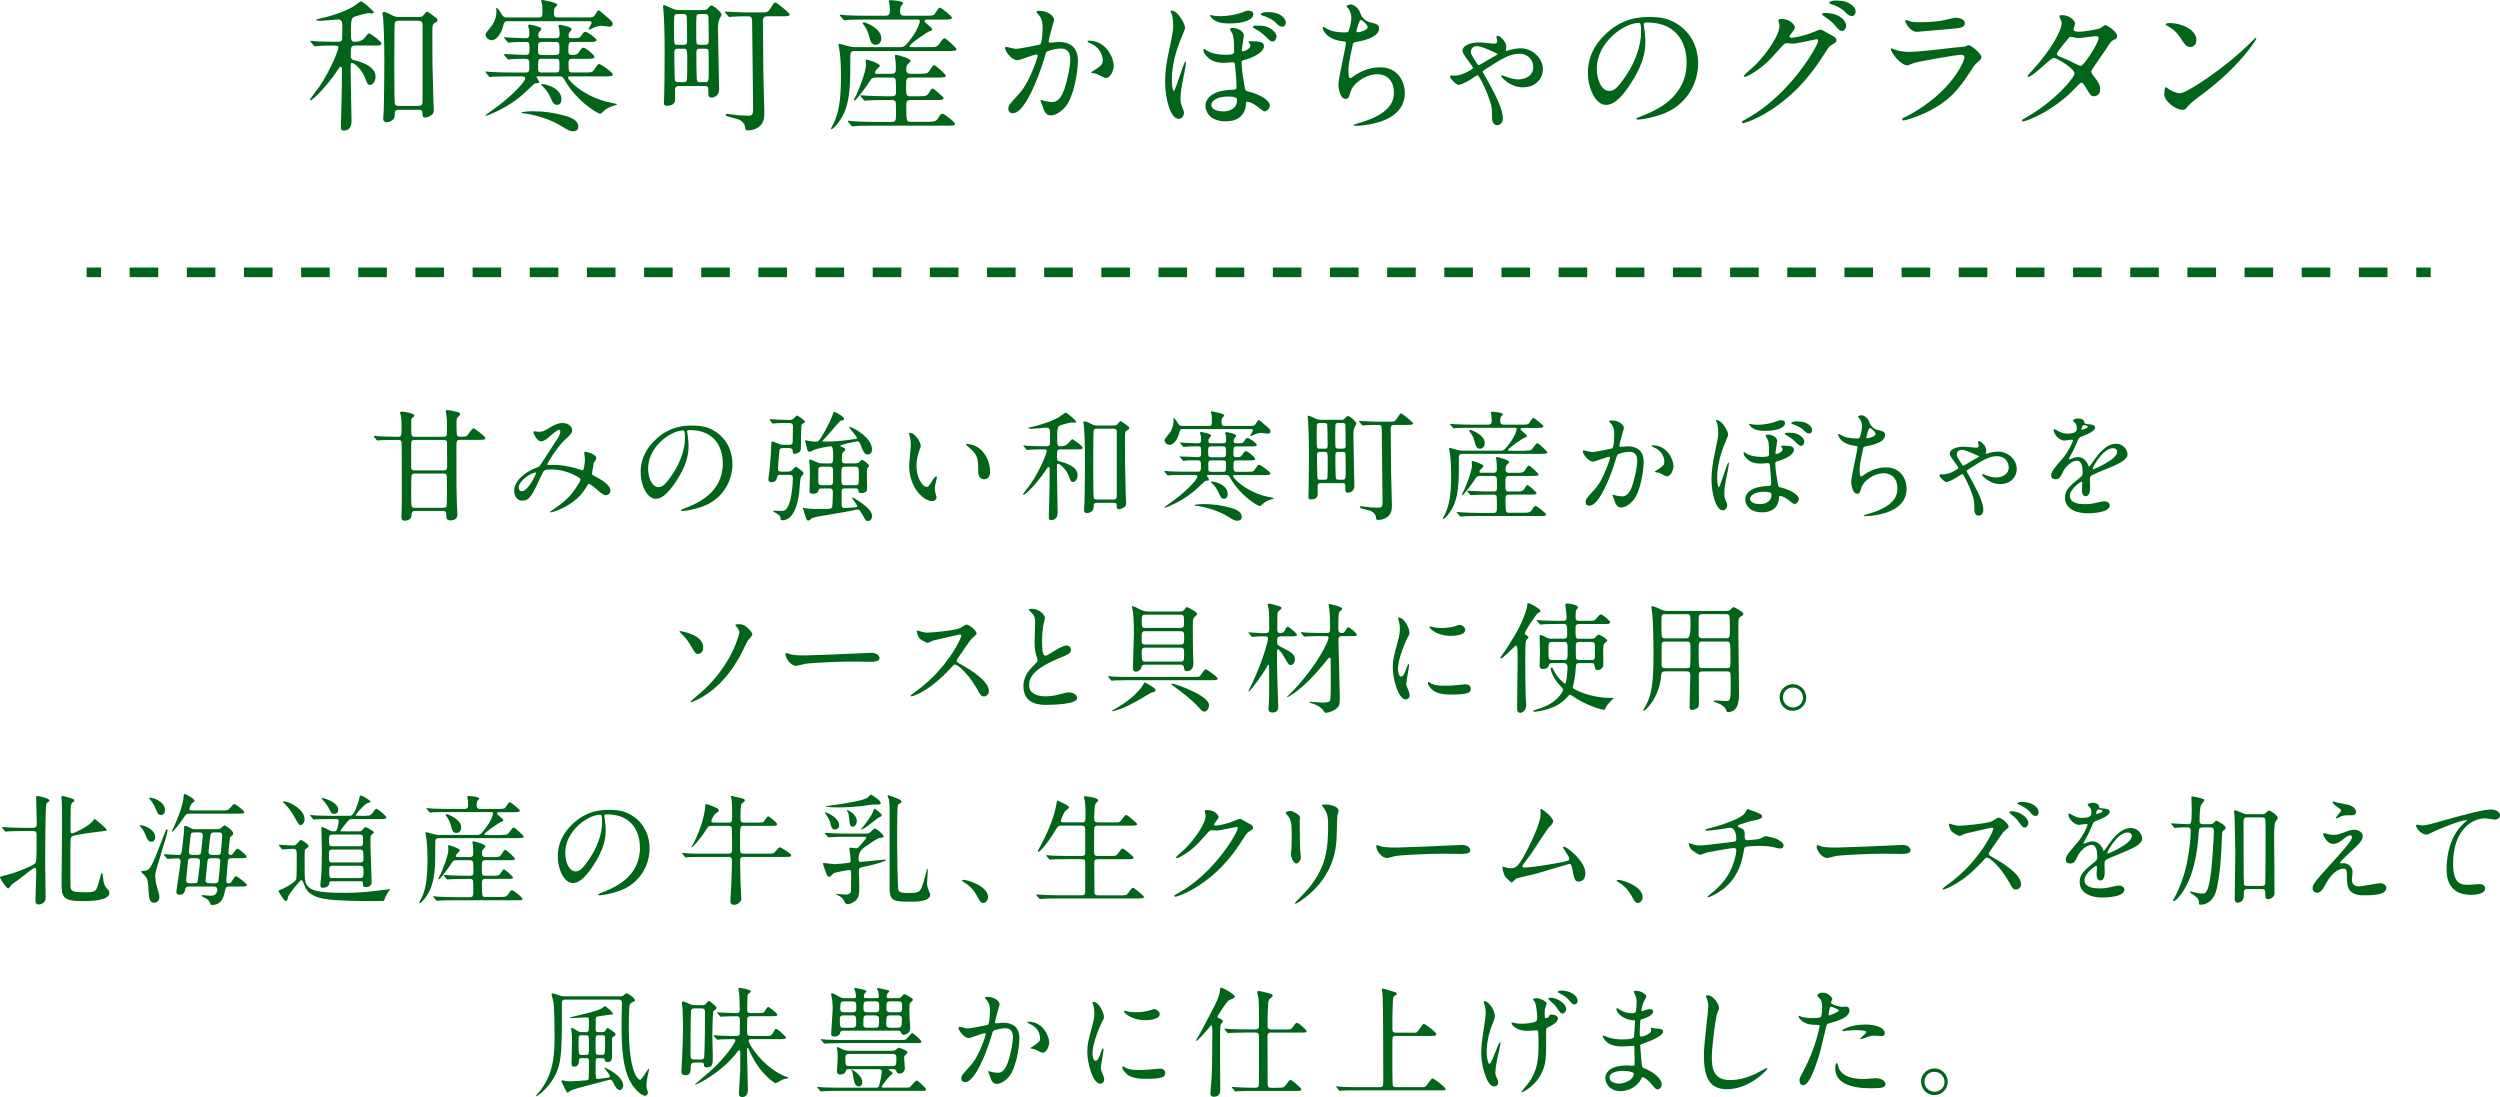 <?xml version="1.0" encoding="UTF-8"?>
<svg id="_レイヤー_2" data-name="レイヤー 2" xmlns="http://www.w3.org/2000/svg" viewBox="0 0 520.47 228.41">
  <defs>
    <style>
      .cls-1 {
        stroke-dasharray: 0 0 5.95 5.95;
      }

      .cls-1, .cls-2 {
        fill: none;
        stroke: #006419;
        stroke-miterlimit: 10;
        stroke-width: 2px;
      }

      .cls-3 {
        fill: #006419;
        stroke-width: 0px;
      }
    </style>
  </defs>
  <g id="_モーダル" data-name="モーダル">
    <g>
      <g>
        <line class="cls-2" x1="18.04" y1="56.7" x2="21.04" y2="56.7"/>
        <line class="cls-1" x1="26.99" y1="56.7" x2="500.06" y2="56.7"/>
        <line class="cls-2" x1="503.04" y1="56.7" x2="506.04" y2="56.7"/>
      </g>
      <g>
        <path class="cls-3" d="m74.08,9.48c-1.05,0-1.05.24-1.05,2.01,0,.78.24.93.54.99,1.08.27,4.62,1.14,4.62,3.48,0,.69-.42,1.71-1.17,1.71-.45,0-.51-.15-1.08-1.59-.66-1.74-2.25-2.97-2.61-2.97-.33,0-.33.06-.33,1.65s.18,8.91.18,10.44c0,.42,0,1.98-1.62,1.98-.6,0-.6-.42-.6-.87,0-.39.09-2.37.09-2.79.06-2.37.15-6.9.15-9.12,0-.12,0-.51-.3-.51-.15,0-.24.15-.99,1.26-1.71,2.52-4.68,5.7-5.25,5.7-.09,0-.12-.06-.12-.15,0-.12,1.68-2.28,1.89-2.58,2.7-3.99,4.02-7.89,4.02-8.16,0-.45-.15-.48-1.41-.48-.27,0-2.04.03-2.85.09-.09,0-.54.09-.63.09-.12,0-.15-.09-.27-.21l-.57-.69c-.09-.09-.12-.15-.12-.21s.06-.06.09-.06c.21,0,1.14.09,1.35.12,1.14.03,2.49.09,3.6.09h.66c.3,0,.81,0,.93-.51.03-.18.03-2.4.03-2.73,0-.93-.12-1.41-.93-1.41-.12,0-2.97.27-3.51.27-.24,0-.99,0-.99-.15,0-.12.21-.18.33-.21,2.55-.54,5.28-1.38,7.35-2.58.27-.15,1.47-1.11,1.65-1.11.33,0,2.64,2.01,2.64,2.25,0,.18-.15.27-.39.27-.15,0-.69-.06-.84-.06-.09,0-2.61.57-3.06.9-.45.33-.45,1.65-.45,2.58,0,2.25,0,2.49.9,2.49q1.29,0,2.04-.93c.42-.54.69-.84.84-.84s2.58,1.65,2.58,2.16c0,.39-.63.39-1.62.39h-3.72Zm13.14-5.94c.51,0,.69-.09.96-.39.54-.66.6-.72.75-.72.18,0,1.68,1.14,1.95,1.35.15.12.21.36.21.45,0,.24-.21.36-.42.45-.66.33-.66.51-.66,2.34,0,5.67,0,6.48.21,13.71,0,.3.09,1.74.09,2.07s0,.84-.45,1.14c-.33.24-.96.54-1.41.54-.51,0-.51-.54-.51-.99,0-.63-.36-.63-.84-.63h-4.02c-.87,0-.9.27-.9,1.11,0,1.08-1.11,1.47-1.68,1.47-.72,0-.72-.6-.72-.81,0-.27.12-1.56.12-1.86.06-1.41.12-8.82.12-9.69,0-1.74,0-5.31-.24-9.21,0-.15-.15-.93-.15-1.11,0-.21.15-.27.36-.27.3,0,.96.33,1.32.51.84.45.99.54,1.86.54h4.05Zm-.12,18.51c.87,0,.87-.48.87-1.14V5.04c0-.6-.51-.72-.87-.72h-4.08c-.24,0-.69,0-.84.45-.09.24-.09,8.91-.09,10.26,0,3.15.06,6.3.09,6.45.09.57.6.57.87.57h4.05Z"/>
        <path class="cls-3" d="m105.01,11.52c-.12-.15-.15-.18-.15-.21,0-.06.06-.06.12-.06.69,0,3.72.18,4.32.18.93,0,.93-.33.93-1.02,0-1.44,0-1.68-.72-1.68-.39,0-2.07,0-2.97.09-.12,0-.54.06-.66.06-.09,0-.15-.06-.24-.18l-.6-.69q-.12-.15-.12-.21c0-.06.03-.06.12-.06.15,0,.93.06,1.08.09.51.03,3.09.12,3.27.12.78,0,.81-.33.81-.9,0-.51,0-.87-.12-1.2,0-.06-.15-.45-.15-.48,0-.24.27-.24.42-.24.06,0,2.37.42,2.37.87,0,.15-.45.66-.54.78-.03.06-.12.33-.12.57,0,.6.36.6.6.6h3.03c.75,0,.81-.3.81-.87,0-.15,0-.69-.06-1.02-.03-.09-.18-.54-.18-.66,0-.24.33-.24.39-.24.12,0,2.37.45,2.37.9,0,.15-.42.6-.48.72-.12.12-.18.45-.18.63,0,.54.33.54.75.54,1.29,0,1.56,0,1.89-.51.51-.75.57-.81.87-.81.45,0,2.31,1.35,2.31,1.68,0,.42-.6.42-1.62.42h-3.36c-.87,0-.87.21-.87,2.01,0,.33.06.69.72.69.81,0,1.11-.03,1.41-.48.6-.9.69-1.02,1.02-1.02.48,0,2.28,1.53,2.28,1.89,0,.42-.63.42-1.62.42h-2.94c-.51,0-.84.06-.84.81,0,1.83,0,2.04.84,2.04h2.52c1.29,0,1.56,0,1.92-.51.78-1.14.87-1.26,1.11-1.26.3,0,2.82,1.74,2.82,2.16s-.6.42-1.62.42h-7.26c-.18,0-.45,0-.45.27,0,.39,2.67,3.48,7.71,4.92.36.09,1.92.42,2.25.51.15.03.24.06.24.15,0,.06-.51.21-.6.24-.57.15-1.38.48-1.92.93-.21.15-.72.75-.93.75-.69,0-4.95-2.73-7.23-6.66-.57-.99-.66-1.11-1.32-1.11h-4.41c-.21,0-.33,0-.33.09,0,.12.54.9.54,1.11s-.12.21-.69.24c-.24,0-.33.09-1.26.99-1.74,1.65-3.66,3.45-7.65,5.22-.3.12-1.23.54-1.47.54-.06,0-.12,0-.12-.06,0-.09,1.5-1.14,1.65-1.26,3.24-2.22,6.63-5.64,6.63-6.42,0-.45-.48-.45-.81-.45h-2.1c-2.61,0-3.48.06-3.78.06-.09.03-.54.09-.63.09-.12,0-.18-.09-.27-.21l-.57-.69c-.06-.06-.15-.15-.15-.18,0-.06.06-.09.12-.09.21,0,1.14.09,1.32.12,1.47.06,2.7.09,4.11.09h2.79c.84,0,.84-.18.84-1.86,0-.87-.21-.99-.93-.99s-2.34,0-3,.09c-.09,0-.33.06-.42.06-.12,0-.21-.15-.27-.21l-.57-.66Zm.78-7.11c-.78,0-.81.12-1.11,1.26-.27,1.05-1.2,2.7-2.31,2.7-.6,0-1.26-.51-1.26-1.11,0-.36.12-.48,1.14-1.74.72-.87,1.08-2.04,1.11-3.12,0-.12-.12-.75,0-.75.3,0,.78.81,1.14,1.41.33.57.72.57,1.05.57h6.66c.72,0,.72-.18.72-1.74,0-.51-.03-.9-.09-1.11-.03-.09-.18-.54-.18-.63,0-.15.21-.15.27-.15.03,0,3.09.51,3.09.99,0,.12-.48.6-.54.69-.15.21-.15.78-.15.99,0,.63.06.96.78.96h6.63c.27,0,.66,0,.99-.33.15-.12.63-1.14.87-1.14.18,0,.33.12,1.59,1.23,1.2,1.05,1.35,1.17,1.35,1.56,0,.6-.48.6-.66.6-.24,0-1.41-.18-1.68-.18-.21,0-.63,0-1.59.39-.15.06-.84.42-.99.42-.09,0-.12-.03-.12-.06,0-.24.66-1.11.66-1.35,0-.36-.3-.36-.72-.36h-16.65Zm5.01,18.75c2.22,0,4.56.27,7.08,1.02,1.38.39,2.52,1.05,2.52,2.19,0,.9-.84.96-1.08.96-.42,0-.69.03-2.67-1.2-3.27-2.01-7.5-2.55-7.8-2.55-.12,0-.27-.06-.27-.12-.03-.24,1.98-.3,2.22-.3Zm2.16-14.43c-.96,0-.96.24-.96,1.41,0,1.08.06,1.32.96,1.32h2.58c.93,0,.93-.24.93-1.44,0-1.05-.03-1.29-.93-1.29h-2.58Zm2.7,6.36c.81,0,.81-.15.81-1.53,0-1.17,0-1.32-.81-1.32h-2.82c-.81,0-.81.15-.81,1.53,0,1.17,0,1.32.81,1.32h2.82Zm1.23,5.58c0,.63-.3,1.17-.93,1.17s-.9-.54-1.08-.96c-.36-.81-.84-1.95-2.01-3-.15-.12-.21-.24-.21-.3.15-.3,4.23.48,4.23,3.09Z"/>
        <path class="cls-3" d="m141.4,17.91c-.51,0-.78.18-.87.54-.03.3.03,1.8.03,2.13,0,.39,0,1.44-1.74,1.44-.57,0-.6-.3-.6-.6,0-.24.06-1.41.06-1.68.03-1.89.09-4.5.09-9.03,0-3.27-.09-6.45-.21-8.07,0-.18-.12-1.14-.12-1.35,0-.12.09-.21.21-.21.18,0,.33.06,1.68.69.66.33,1.23.33,1.68.33h4.77c.57,0,.78-.09,1.02-.39.42-.48.51-.57.72-.57.45,0,2.1,1.44,2.1,1.89,0,.15-.42.84-.48,1.02-.27.57-.27,1.53-.27,2.07,0,1.92.24,10.98.24,12.54,0,1.14-.9,1.65-1.59,1.65s-.66-.42-.66-1.59c0-.48,0-.81-.75-.81h-5.31Zm.9-8.58c.75,0,.75-.3.75-1.23,0-.63-.03-4.38-.09-4.74-.09-.39-.36-.45-.72-.45h-1.17c-.21,0-.54,0-.66.33-.09.18-.09,2.52-.09,2.91,0,.36,0,2.67.09,2.88.12.3.48.3.66.3h1.23Zm-1.2.81c-.66,0-.72.36-.72.9,0,.72.06,5.37.12,5.64.09.42.48.42.69.42h1.14c.15,0,.51,0,.63-.3.12-.27.12-2.97.12-3.48,0-3.09,0-3.18-.75-3.18h-1.23Zm4.68-7.23c-.24,0-.57,0-.75.27-.09.18-.09,2.88-.09,3.24,0,.42,0,2.46.09,2.64.18.27.54.27.75.27h.96c.72,0,.81-.27.81-.87,0-.33-.03-4.86-.06-4.98-.03-.57-.51-.57-.81-.57h-.9Zm0,7.23c-.6,0-.81.12-.81.9,0,.6,0,5.46.15,5.79.15.27.42.27.81.27h.78c.84,0,.84-.06.84-2.49,0-.54,0-3.9-.03-4.02-.12-.45-.42-.45-.78-.45h-.96Zm5.22-7.5c-.12-.12-.12-.15-.12-.18,0-.06.03-.06.09-.06.15,0,.78.06.93.06,2.7.12,3,.12,4.08.12h2.49c1.26,0,1.38,0,1.95-.87.6-.93.69-1.05.75-1.11.06-.06.15-.09.21-.09.39,0,3.03,2.25,3.03,2.49,0,.39-.66.39-1.62.39h-3c-.96,0-.96.57-.96,1.05,0,1.29.03,4.89.09,10.95,0,1.26.21,6.84.21,7.98,0,.93,0,2.22-1.2,3.09-.69.48-1.47.69-2.31.69-.39,0-.42-.09-.54-.9-.06-.54-.84-1.26-1.38-1.41-.36-.12-2.01-.54-2.34-.63-.12-.06-.27-.15-.27-.27,0-.09.06-.24.27-.24.15,0,2.01.24,2.4.3.15,0,1.95.09,2.1.09.93,0,.93-.63.93-1.56,0-1.38-.18-17.04-.21-18.03-.03-1.08-.27-1.11-1.23-1.11-.3,0-1.8,0-2.88.09-.09,0-.54.06-.63.06s-.15-.06-.27-.21l-.57-.69Z"/>
        <path class="cls-3" d="m193.59,9.81c1.44,0,1.56-.03,2.22-1.05.3-.45.63-.81.81-.81.36,0,2.52,2.1,2.52,2.25,0,.33-.33.42-1.62.42h-19.53c-.9,0-.96.33-.96,1.26,0,5.37-.03,7.83-.93,10.68-.75,2.34-2.61,4.35-3,4.35-.09,0-.09-.09-.09-.12,0-.12.51-1.02.6-1.23.9-2.01,1.47-4.17,1.47-9.93,0-1.35-.03-2.88-.27-4.89-.03-.24-.24-1.29-.24-1.53,0-.09.09-.12.15-.12.03,0,1.77.48,1.98.54.42.12.84.18,1.29.18h9.39c.75,0,1.08,0,2.82-2.52.69-.99,1.29-2.46,1.29-2.88,0-.33-.15-.33-.72-.33h-10.56c-2.46,0-3.3.03-3.78.06-.12,0-.54.09-.63.09-.12,0-.18-.09-.27-.21l-.6-.69c-.09-.12-.12-.15-.12-.18,0-.06.03-.09.12-.09.21,0,1.11.12,1.32.12,1.32.06,2.55.09,4.11.09h4.02c.87,0,.87-.57.87-1.02s-.03-1.11-.06-1.29c0-.12-.15-.63-.15-.72,0-.15.15-.21.27-.21.42,0,2.73.15,2.73.66,0,.12-.42.51-.48.6-.12.27-.18.72-.18.99,0,.36,0,.99.84.99h4.44c1.38,0,1.71-.03,1.95-.39.78-1.17.84-1.29,1.05-1.29.33,0,2.52,1.8,2.52,2.07,0,.33-.36.42-1.59.42h-3.45c-.27,0-.66,0-.66.3,0,.21.06.27.78.84.57.48.78.66.78.93s-.15.27-.57.36c-.18.03-4.14,2.61-4.14,3.12,0,.18.3.18.45.18h3.81Zm-8.01,5.55c.9,0,.93-.42.93-1.14,0-.51-.03-1.35-.12-1.92,0-.09-.09-.54-.09-.63,0-.12.03-.27.18-.27.27,0,3.09.72,3.09,1.26,0,.18-.6.72-.69.84-.18.27-.21.69-.21.93,0,.48.09.93.9.93h1.83c1.2,0,1.68-.03,1.95-.42.81-1.23.9-1.38,1.14-1.38.3,0,2.43,1.95,2.43,2.22,0,.3-.3.36-1.59.36h-5.79c-.9,0-.9.42-.9,1.89,0,1.71,0,2.01.87,2.01h1.68c1.53,0,1.83-.06,2.22-.75.33-.54.51-.87.75-.87s2.28,1.77,2.28,2.01c0,.36-.36.39-1.62.39h-5.22c-.6,0-.93.15-.93.96,0,3.57.09,3.57.93,3.57h3.69c1.23,0,1.65-.09,2.1-.87.33-.6.54-.81.81-.81.45,0,2.61,1.8,2.61,2.07,0,.42-.3.42-1.59.42h-15.33c-2.61,0-3.48.06-3.78.09-.09,0-.54.06-.63.06-.12,0-.18-.09-.27-.21l-.57-.66c-.12-.15-.15-.18-.15-.21,0-.06.06-.09.12-.09.21,0,1.14.12,1.32.12,1.47.06,2.7.12,4.11.12h3.66c.84,0,.84-.45.84-1.8,0-.45,0-2.16-.09-2.4-.15-.36-.6-.36-.87-.36h-1.08c-2.64,0-3.51.06-3.81.09-.09,0-.54.06-.63.06s-.15-.06-.27-.18l-.57-.69q-.12-.15-.12-.21s.03-.06.09-.06c.21,0,1.14.09,1.32.09,1.47.06,2.73.12,4.14.12h.99c.3,0,.9,0,.9-.75,0-.42,0-2.52-.09-2.73-.18-.42-.57-.42-.87-.42h-3.12c-.9,0-.96.09-1.59,1.08-.54.84-2.61,3.69-2.97,3.69-.06,0-.15-.06-.15-.15,0-.06.45-.87.54-1.02.72-1.62,2.01-4.86,2.01-6.36,0-.12-.09-.6-.09-.72,0-.15.09-.27.27-.27.12,0,2.7.81,2.7,1.29,0,.18-.69.75-.78.9-.18.24-.24.36-.24.51,0,.27.21.27.45.27h2.97Zm-2.1-7.35c0,.75-.51,1.32-1.17,1.32-.9,0-1.08-.66-1.47-2.13-.18-.63-.63-1.56-1.02-2.01-.06-.03-.21-.21-.21-.33,0-.15.15-.27.45-.18.51.18,3.42,1.26,3.42,3.33Z"/>
        <path class="cls-3" d="m209.23,9.99c0-.12.12-.24.27-.24.09,0,1.65.42,1.98.42.87,0,4.98-.87,5.04-.9.51-.36.54-3.39.54-3.54,0-.78-.06-1.68-.75-2.55-.45-.54-.51-.6-.51-.69,0-.21.36-.24.48-.24,2.01,0,3.18,1.14,3.18,1.92,0,.06-1.14,3.87-1.14,4.44,0,.18.12.27.33.27.15,0,1.53-.15,1.77-.15,2.25,0,3.99,1.08,3.99,3.84,0,2.37-.84,7.53-2.58,9.63-.84.99-2.04,1.83-3.06,1.83-1.14,0-1.44-1.11-1.77-2.07-.06-.15-.39-.93-.39-.99,0-.09.06-.15.15-.15.12,0,.66.18.75.21.6.12,1.2.21,1.53.21.87,0,1.98-.42,2.85-3.66.33-1.2.93-3.63.93-5.22,0-2.1-1.2-2.25-2.07-2.25-.96,0-2.67.45-2.88.72-.12.15-.15.27-.45,1.29-1.2,4.08-4.11,11.46-6.54,11.46-.66,0-.96-.42-.96-.96,0-.63.21-.87,2.01-2.85.81-.9,2.07-2.28,3.69-6.78.12-.3.42-1.2.42-1.41,0-.09-.03-.24-.21-.24-.66,0-3.45,1.2-4.05,1.2-1.17,0-2.55-1.89-2.55-2.55Zm20.94,6.24c-.3,0-1.68-.81-2.04-.9-.15-.06-.96-.12-.96-.21,0-.18.99-.69,1.17-.84,1.11-.84,1.23-.93,1.23-1.74,0-.51-.21-2.46-2.43-3.45-.24-.12-.72-.33-.72-.45,0-.18.12-.18.21-.18,3.84,0,5.25,3.78,5.25,5.31,0,.36-.45,2.46-1.71,2.46Z"/>
        <path class="cls-3" d="m246.73,5.79c0,.24-.6,1.62-.69,1.86-.27.57-2.07,4.77-2.07,8.73,0,.42.03,2.55.42,2.55.33,0,2.04-6.15,2.43-6.15.06,0,.09.06.09.18,0,.27-.21,1.56-.36,2.28-.6,3-.78,3.84-.78,5.31,0,.69.03.9.33,1.68.15.39.39.99.39,1.2,0,.6-.39,1.32-1.08,1.32-1.71,0-2.85-4.11-2.85-7.8,0-2.1.33-4.11.81-6.39.78-3.72.87-4.11.87-5.34,0-.18,0-1.47-.3-2.31-.03-.09-.27-.48-.27-.57,0-.06.03-.12.09-.12,1.32-.27,2.97,2.79,2.97,3.57Zm3.96,4.38c.06,0,.45.3.54.36.75.48,2.13.87,3.96.87,1.68,0,1.74-.3,1.74-.72,0-2.88-.18-3.24-.39-3.72-.06-.15-.48-.78-.48-.9,0-.15.39-.24.63-.24.75,0,2.28.54,2.28,1.59,0,.24-.45,2.7-.45,3,0,.09.03.27.24.27s1.56-.42,1.56-1.23c0-.12-.09-.24-.3-.6-.03-.06-.12-.15-.12-.21s.18-.06.36-.06c2.22,0,2.88.24,2.88,1.05,0,1.41-2.82,2.55-4.08,2.85-.42.09-.57.18-.57.6,0,1.44.39,3.63.6,4.83.15.93.18.99.78,1.14,2.76.66,4.5,1.98,4.5,2.91,0,.54-.57,1.23-1.11,1.23-.33,0-1.5-1.05-1.77-1.23-.87-.63-1.62-.78-1.8-.78-.3,0-.3.18-.3.54-.03.87-.48,3.54-4.23,3.54-3.33,0-4.2-2.1-4.2-3.18,0-1.89,1.89-3.27,5.49-3.39.81-.03.99-.06.99-.72,0-.36-.12-2.52-.33-4.53-.03-.45-.33-.48-.54-.48-.27,0-1.38.12-1.62.12-1.44,0-2.67-.24-3.69-1.32-.33-.33-.72-.87-.72-1.29,0-.06,0-.3.15-.3Zm1.74-6.96c.24.06.75.15,1.71.15,2.34,0,4.53-.78,4.68-.84.48-.24.63-.3,1.14-.3.09,0,.96,0,.96.75,0,1.14-1.98,1.92-5.04,1.92-1.53,0-2.61-.24-3.51-1.02-.15-.15-.45-.48-.45-.6,0-.06.03-.12.09-.15.06,0,.36.09.42.09Zm-.24,18.63c0,1.05,1.5,1.35,2.49,1.35,1.35,0,2.85-.63,2.85-2.31,0-.39,0-.78-1.92-.78-2.25,0-3.42.93-3.42,1.74Zm11.73-16.2c1.08.45,1.83,1.32,1.83,1.89,0,.63-.36,1.11-.81,1.11-.33,0-.54-.09-1.53-1.11-.54-.54-.93-.84-2.13-1.53-.15-.09-.45-.24-.45-.39,0-.09.21-.27.45-.27,1.56,0,1.86,0,2.64.3Zm2.01-2.82c1.2.42,1.77,1.29,1.77,1.89,0,.48-.3.84-.69.84-.6,0-.9-.3-1.53-.93-.45-.48-1.65-1.11-2.61-1.38-.27-.06-.39-.18-.39-.3,0-.24.81-.42,1.02-.42,1.17,0,1.62.03,2.43.3Z"/>
        <path class="cls-3" d="m283.29,3c.15.51.99,1.44,1.95,1.65,1.26.3,1.86.45,1.86,1.26,0,1.71-2.76,2.49-4.74,2.82-.6.09-.66.24-.75.63-.78,3.72-.9,4.23-.87,5.52,0,.39,0,1.38.36,1.38.18,0,.42-.18.63-.33,1.38-1.02,3.36-1.92,5.61-1.92,3.78,0,5.13,3.15,5.13,5.31,0,5.07-5.46,6.27-7.86,6.66-1.14.18-2.19.21-2.4.21-.09,0-.45,0-.45-.15,0-.09,1.17-.45,1.41-.51,5.97-1.74,7.02-4.23,7.02-6.21,0-3.66-2.82-3.87-3.36-3.87-2.85,0-5.19,2.22-5.58,3.42-.48,1.53-.51,1.71-1.14,1.71-1.23,0-1.47-2.61-1.47-2.88,0-1.41,1.56-7.95,1.56-8.79,0-.24-.06-.24-.57-.3-3.81-.45-4.26-2.64-4.26-2.79,0-.09.06-.21.15-.21.15,0,.87.48,1.05.54,1.17.6,3.06.6,3.57.6.36,0,.48-.06.6-.24.24-.45.6-2.01.6-2.76,0-.66-.24-1.53-.66-2.01-.24-.27-.33-.36-.33-.45,0-.24.75-.36.9-.36.27,0,1.62.42,2.04,2.07Zm-.9,3.51c0,.18.18.21.3.21.45,0,2.04-.45,2.04-1.05s-1.23-1.53-1.41-1.53c-.39,0-.93,2.31-.93,2.37Z"/>
        <path class="cls-3" d="m302.95,15.75c1.41,0,3.69-1.35,3.69-1.56,0-.15-.12-.36-.39-.75-1.62-2.19-1.77-2.43-1.77-3,0-.6,1.05-1.62,3.54-1.62.51,0,2.67.27,3.12.27.42,0,.57-.21.57-.6,0-.12-.18-.69-.18-.81,0-.18.18-.24.27-.24.42,0,1.8,1.11,1.8,2.37,0,.12-.12.63-.12.69s0,.12.06.12c.09,0,.6-.18.69-.21.72-.18,1.59-.36,2.34-.36,2.46,0,4.65,2.07,4.65,4.35,0,1.56-1.11,3.78-4.2,3.78-2.64,0-4.5-2.13-4.5-2.34,0-.06.06-.15.21-.15.09,0,.18.03.99.33.63.24,1.44.51,2.37.51,1.2,0,3.12-.6,3.12-2.55,0-1.35-.96-2.79-2.94-2.79s-3.63,1.05-7.35,3.45c-.09.06-.24.18-.24.3,0,.09,1.2,2.13,1.41,2.55,1.23,2.22,2.79,5.28,2.79,7.08,0,1.02-.63,1.5-1.17,1.5-.18,0-1.08-.09-1.08-1.5,0-2.34-.09-2.58-.81-4.59-.72-1.98-1.98-4.35-2.22-4.35-.09,0-1.02.66-1.17.75-.09.06-2.01,1.29-2.79,1.29-.45,0-1.74-1.29-1.74-1.65,0-.18.15-.3.3-.3s.39.03.75.03Zm4.59-6.15c-1.32,0-1.32,1.11-1.32,1.2,0,.42.09.57,1.02,2.04.42.66.48.72.63.72.12,0,1.89-1.05,2.22-1.26.27-.15,1.74-.96,1.74-1.05,0-.03-3.3-1.65-4.29-1.65Z"/>
        <path class="cls-3" d="m342.19,5.1c0,.09.06.21.06.33.12.96.3,1.92.3,3.24,0,2.01-.45,4.8-3.09,8.79-2.4,3.66-3.93,4.38-5.13,4.38-1.98,0-3.75-3.09-3.75-6.75,0-1.59.33-4.62,3.33-7.65,3.81-3.9,7.83-3.9,9.57-3.9,2.73,0,3.99.54,4.83.96,3.24,1.59,5.22,4.8,5.22,8.73s-2.25,8.7-7.56,10.56c-2.55.9-4.53,1.11-4.98,1.11-.12,0-.3-.03-.3-.21,0-.09.06-.12.81-.42,3.12-1.23,9.63-3.81,9.63-11.28,0-1.17-.12-8.31-8.31-8.31-.6,0-.63.24-.63.42Zm-9.75,9.21c0,1.95.78,4.62,2.61,4.62.87,0,1.59-.36,3.66-3.48,1.59-2.43,2.94-5.76,2.94-8.73,0-1.8-.12-1.95-.51-1.95-2.85,0-8.7,3.87-8.7,9.54Z"/>
        <path class="cls-3" d="m370.24,4.26c0-.3.42-.3.66-.3,2.1,0,2.79,1.56,2.79,1.68,0,.36-.3.75-.9,1.5-.15.21-.24.33-.24.48,0,.24.36.24.48.24.3,0,2.52-.33,4.56-1.2.36-.15,1.08-.48,1.41-.48.27,0,.42.09,1.65.81.18.09.96.51,1.11.6.33.21.57.51.57.75,0,.42-.21.54-1.2,1.14-.33.21-.45.39-1.5,2.01-1.53,2.4-4.77,7.32-10.74,11.28-3.3,2.16-5.79,2.88-5.97,2.88-.15,0-.27-.12-.27-.27,0-.12.09-.18,1.02-.69,9.15-5.04,14.85-15.27,14.85-16.2,0-.27-.24-.33-.33-.33-.06,0-4.2.93-4.92.93-.18,0-.99-.09-1.17-.09-.57,0-.63.06-1.89,1.5-1.83,2.04-2.58,2.82-4.08,3.9-1.23.9-2.52,1.59-2.88,1.59-.15,0-.21-.09-.21-.18,0-.21,2.01-1.89,2.37-2.25,2.43-2.43,5.28-6.57,5.04-8.37-.03-.15-.21-.81-.21-.93Zm14.13,1.02c0,.51-.36,1.17-.87,1.17-.42,0-.66-.18-1.59-1.29-.6-.69-.9-.9-2.13-1.77-.15-.09-.45-.3-.45-.42s.24-.27.51-.27c3.84,0,4.53,2.22,4.53,2.58Zm.72-4.53c1.23.72,1.23,1.41,1.23,1.71,0,.45-.3.87-.75.87-.63,0-.93-.3-1.59-.99-.48-.51-1.74-1.2-2.76-1.47-.3-.09-.39-.24-.39-.33,0-.24.78-.42,1.08-.42,1.17,0,2.16,0,3.18.63Z"/>
        <path class="cls-3" d="m397.15,24.12c9.36-5.04,11.82-11.52,11.82-12.15,0-.36-.21-.57-.63-.57-1.02,0-8.55,1.32-9.87,1.71-.21.06-1.17.51-1.38.51-1.29,0-3.42-2.58-3.42-3.42,0-.09.09-.15.18-.15s.45.21.54.24c.57.24,1.71.51,2.97.51,2.46,0,8.43-.78,9.54-.9.06,0,2.04-.18,2.07-.18.15-.06.72-.33.87-.33.51,0,2.64,1.77,2.64,2.46,0,.45-.12.57-.81,1.14-.51.42-.81.87-1.62,2.13-2.37,3.6-4.23,5.85-8.46,8.01-2.67,1.35-5.04,1.95-5.31,1.95-.24,0-.27-.18-.27-.24s.03-.15.06-.18c.06-.06.9-.45,1.08-.54Zm.75-19.62c.48.12,1.17.12,1.59.12,1.41,0,3.39-.06,4.8-.33.45-.09,2.52-.6,2.94-.6.51,0,1.83.27,1.83,1.14,0,.93-1.05,1.02-2.79,1.17-.48.06-6.93.63-7.14.63-1.59,0-2.49-2.04-2.49-2.25,0-.15.06-.21.18-.21.18,0,.9.3,1.08.33Z"/>
        <path class="cls-3" d="m421.63,24.57c6.15-3.48,10.26-8.37,10.26-9.3s-3.57-3.21-4.32-3.21c-.69,0-4.32,3.93-5.31,3.93-.12,0-.15-.09-.15-.15,0-.12.93-1.14,1.08-1.29,3.57-3.87,6.03-8.1,6.03-9.81,0-.24-.48-1.2-.48-1.41,0-.18.39-.18.57-.18,1.59,0,2.7,1.17,2.7,1.77,0,.18-.33.99-.33,1.17,0,.45.63.51,1.02.51,1.44,0,4.08-.51,4.5-.72.18-.09.93-.66,1.11-.66.3,0,2.46,1.35,2.46,2.31,0,.45-.21.54-.75.78-.45.21-.57.36-1.47,1.77-.42.66-2.46,3.51-2.82,4.11-.27.42-.33.51-.33.75,0,.27.03.33.57,1.02.72.93,1.26,1.59,1.26,2.64,0,1.38-1.14,1.44-1.29,1.44-.63,0-.75-.21-1.89-2.13-.06-.12-.39-.69-.69-.69-.27,0-.45.21-1.05.84-5.1,5.49-10.86,7.23-11.07,7.23-.06,0-.33,0-.27-.27.03-.12.09-.12.66-.45Zm15.27-16.62c0-.33-.3-.42-.51-.42-.45,0-3.09.39-3.63.39-.39,0-.6-.03-.9-.12s-.42-.12-.72-.12c-.09,0-.24,0-.36.12-.03,0-2.55,3-2.55,3.36,0,.42.27.51,1.02.81.93.36,1.17.48,3.3,1.53.12.06.51.24.69.21.66-.12,3.66-4.74,3.66-5.76Z"/>
        <path class="cls-3" d="m458.44,19.65c-.78.57-2.31,1.71-2.94,2.46-.57.69-.63.75-1.08.75-1.62,0-3.84-1.92-3.84-3.12,0-.21.03-1.59.3-1.59.12,0,.78.51.9.57.39.24,1.38.69,2.04.69,1.47,0,9.42-5.31,14.4-10.23.48-.48,1.32-1.32,1.38-1.32s.15.09.15.15c0,.27-3.51,5.88-11.31,11.64Zm-2.46-9.87c-.81,0-1.11-.48-2.1-1.98-1.02-1.53-1.89-1.98-2.73-2.46-.12-.06-.27-.15-.27-.27s.24-.27.66-.27c3.21,0,5.73,1.71,5.73,3.48,0,.9-.51,1.5-1.29,1.5Z"/>
      </g>
      <g>
        <path class="cls-3" d="m86.42,106.38c-.4,0-.73.12-.73.65,0,.7-.27,1.37-1.45,1.37-.67,0-.67-.55-.67-.82,0-.45.08-2.42.08-2.82,0-1.45.02-12.32-.05-12.67-.07-.45-.37-.5-.8-.5h-.53c-2.17,0-2.9.05-3.15.07-.08,0-.45.05-.52.05-.1,0-.15-.05-.23-.15l-.47-.57q-.1-.12-.1-.18s.02-.05.08-.05c.17,0,.95.07,1.1.07,1.22.05,2.25.1,3.42.1h.4c.8,0,.8-.1.8-2.52,0-.22-.05-1.62-.17-2.02,0-.08-.17-.38-.17-.42,0-.2.2-.28.4-.28.25,0,2.62.3,2.62.85,0,.1-.22.27-.42.45-.25.17-.25.3-.25,1.37,0,2.55,0,2.57.77,2.57h5.95c.65,0,.72-.3.72-.87,0-.85.03-2.67-.08-3.32,0-.17-.17-.97-.17-1.12,0-.22.22-.25.4-.25.3,0,1.55.27,1.92.37.4.1.7.25.7.52,0,.15-.5.57-.58.67-.2.22-.2.35-.2,1.37,0,.45,0,2.07.1,2.3.12.32.35.32,1,.32.75,0,.97-.07,1.1-.2.22-.25,1.05-1.57,1.35-1.57.15,0,2.45,1.67,2.45,2.07,0,.35-.47.35-1.35.35h-3.9c-.77,0-.77.25-.77,1.75,0,7.7,0,8.57.08,11.22,0,.37.12,2.1.12,2.45,0,.38,0,1.35-1.42,1.35-.15,0-.88,0-.88-.77,0-.87,0-1.2-.72-1.2h-5.77Zm5.87-8.45c.55,0,.8-.1.8-.77,0-.72,0-4.97-.02-5.07-.08-.47-.4-.5-.78-.5h-5.92c-.52,0-.77.1-.77.77v5.07c.1.47.42.5.77.5h5.92Zm-5.92.65c-.22,0-.55.02-.67.32-.1.22-.1,3.32-.1,3.9,0,.42,0,2.37.1,2.62.15.3.53.3.67.3h5.92c.22,0,.55-.03.67-.3.1-.25.1-3.35.1-3.92,0-.42,0-2.37-.1-2.62-.12-.3-.52-.3-.67-.3h-5.92Z"/>
        <path class="cls-3" d="m116.35,89.49c-.33,0-1.37.9-1.77,1.25-.33.3-1.27,1.15-1.92,1.15-.92,0-1.62-1.77-1.62-1.85,0-.15.05-.25.2-.25s.73.1.85.1c.8,0,1.1-.05,2.6-1,1.23-.77,2-.82,2.4-.82,1.65,0,2.03,1.12,2.03,1.5,0,.52-.23.82-1.53,2.02-1.8,1.67-3.67,4.97-3.67,5.07,0,.12.17.15.25.15.33,0,1.72-.02,2.02,0,1.62.12,3.42.55,4.72,1,.28.1.33.1.4.1.33,0,.47-2.05.47-2.3,0-.2-.15-1.3-.15-1.4,0-.15.17-.15.27-.15.08,0,2.25.4,2.25,1.37,0,.17-.47.82-.55.97,0,.05-.35,2.05-.35,2.12,0,.32.15.4.58.62.97.52,3.25,1.7,3.25,3,0,.67-.62.95-.92.95-.5,0-.77-.2-2.52-1.7-.05-.02-.77-.65-1.02-.65-.2,0-.28.17-.35.3-.72,1.3-1.87,3.05-4.9,4.62-1.4.72-2.5,1-2.7,1-.03,0-.2,0-.2-.07,0-.02.42-.32.47-.35,2.47-1.7,3.7-2.7,5.15-4.95.38-.57.75-1.17.75-1.42,0-.22,0-.35-1.37-1.02-1.67-.8-3.27-1.12-4.6-1.12-1.55,0-1.6.1-2.03,1-2.15,4.57-2.57,5.5-4.15,5.5-1.27,0-1.65-1.37-1.65-2,0-2.12,2.22-4.02,4.85-4.95.3-.1.38-.12.62-.5.57-.92,3.7-5.65,3.82-5.87.12-.25.35-.92.32-1.12-.02-.12-.1-.3-.3-.3Zm-8.37,12.05c0,.42.2.72.65.72,1.37,0,3-3.67,3-3.77,0-.07-.03-.12-.1-.12-.9,0-3.55,1.7-3.55,3.17Z"/>
        <path class="cls-3" d="m143.05,89.89c0,.08.05.18.05.28.1.8.25,1.6.25,2.7,0,1.67-.38,4-2.58,7.32-2,3.05-3.27,3.65-4.27,3.65-1.65,0-3.12-2.57-3.12-5.62,0-1.32.27-3.85,2.77-6.37,3.17-3.25,6.52-3.25,7.97-3.25,2.27,0,3.32.45,4.02.8,2.7,1.32,4.35,4,4.35,7.27s-1.88,7.25-6.3,8.8c-2.12.75-3.77.92-4.15.92-.1,0-.25-.03-.25-.18,0-.07.05-.1.67-.35,2.6-1.02,8.02-3.17,8.02-9.4,0-.97-.1-6.92-6.92-6.92-.5,0-.53.2-.53.35Zm-8.12,7.67c0,1.62.65,3.85,2.17,3.85.72,0,1.33-.3,3.05-2.9,1.32-2.02,2.45-4.8,2.45-7.27,0-1.5-.1-1.62-.42-1.62-2.38,0-7.25,3.22-7.25,7.95Z"/>
        <path class="cls-3" d="m162.48,98.84c-.6,0-.62.2-.7.55-.17.97-.97,1.02-1.12,1.02-.27,0-.7-.12-.7-.52,0-.2.22-1.92.27-2.27.15-1.32.33-4.12.33-4.77,0-.42,0-.95.2-.95s1.15.45,1.35.52c.52.18.67.18.88.18h1.32c.55,0,.72-.2.72-.7,0-.45.05-2.7.05-3.22,0-.45-.32-.62-.67-.62h-.5c-.62,0-1.6,0-2.42.05-.08,0-.6.08-.62.08-.08,0-.12-.1-.17-.15l-.4-.57c-.05-.07-.07-.15-.07-.17,0-.05.02-.05.07-.05.12,0,.75.07.9.07.42.03,2.07.1,2.82.1h.55c.2,0,.38-.08.52-.18.15-.1.67-.72.85-.72.2,0,1.67,1.02,1.67,1.3,0,.12-.65.45-.7.57-.17.37-.17,4.35-.17,5.07s-.95,1.02-1.25,1.02c-.45,0-.47-.38-.47-.7-.03-.35-.35-.5-.73-.5h-1.3c-.18,0-.62,0-.7.42-.03.12-.33,3.35-.33,3.87,0,.32.12.62.7.62h1.32c.28,0,.6-.05.83-.22.15-.08.7-.8.88-.8.15,0,1.62,1.05,1.62,1.35,0,.17-.55.75-.6.9-.15.38-.25,2.42-.3,2.87-.62,5.67-2.82,6.02-3.45,6.02-.45,0-.45-.1-.45-.37,0-.45-.27-.75-.95-1.12-.08-.02-.58-.3-.58-.4s.2-.12.25-.12,1.12.08,1.32.08c.78,0,1.42-.08,2-2.35.3-1.25.52-3.27.52-4.5,0-.67-.5-.67-.75-.67h-1.85Zm8.52,2.85c-.15,0-.5,0-.55.25-.1.4-.17.85-1.25.85-.67,0-.67-.4-.67-.6,0-.45.08-2.67.08-3.2,0-.57,0-1.6-.05-2.15-.03-.12-.12-.82-.12-1,0-.12.08-.15.17-.15.28,0,1.4.52,1.65.62.4.15.53.17.92.17h1.55c.72,0,.72-.17.72-1.8,0-1.15-.1-1.77-.5-1.77-.45,0-2.52.4-3.4.72-.15.05-.8.42-.97.42-.3,0-.45-.15-.55-.57-.07-.27-.42-1.62-.42-1.75,0-.05.03-.07.05-.07.12,0,.7.12.82.15.75.12,1.12.15,1.35.15.35,0,.53-.03.8-.42.3-.4,1.85-2.85,2.7-5.15.23-.62.25-.67.33-.67.17,0,2.07,1,2.07,1.47,0,.3-.2.32-.7.37-.15.03-1.95,2.15-2.27,2.55-.23.25-1.53,1.67-1.53,1.7,0,.12.08.12.8.12,2.2,0,4.27-.27,5.8-.5.42-.05.58-.07.58-.25,0-.28-1.62-2.05-1.62-2.22,0-.08.08-.08.1-.08.47,0,4.65,2.1,4.65,4.7,0,.62-.33,1.05-.88,1.05s-.85-.35-1.45-1.92c-.25-.62-.35-.85-.67-.85-.05,0-3.62.67-3.62.97,0,.05.02.07.3.2.58.27.77.35.77.6,0,.12-.55.57-.6.7-.12.25-.12,1.15-.12,1.5,0,.3.1.65.7.65h1.82c.45,0,.75-.05.95-.15.1-.05.57-.6.72-.6.2,0,1.45.87,1.45,1.2,0,.1-.05.22-.27.52-.17.22-.17.32-.17,1.15,0,.45.05,2.65.05,3.15,0,.9-1,.9-1.2.9-.55,0-.57-.18-.65-.67-.05-.3-.35-.3-.53-.3h-2.22c-.2,0-.65,0-.7.5-.03.12,0,2.07,0,2.47,0,.85,0,1.12.72,1.12.25,0,1.9-.12,2.15-.15.28-.03.38-.1.38-.22,0-.3-1.1-1.62-1.1-1.75,0-.05.08-.07.12-.07.22,0,1.27.72,1.6.95,2.15,1.5,2.47,2.3,2.47,2.97,0,.42-.3.97-.85.97-.43,0-.55-.2-1.05-1.12-.65-1.15-.73-1.27-1.08-1.27-.15,0-.33.03-.38.05-1.45.35-5.77,1.05-6.8,1.22-.53.07-2.15.35-2.42.6-.47.4-.52.42-.7.42-.3,0-.37-.2-.55-.75-.2-.62-.57-1.75-.57-1.82,0-.05.02-.07.08-.07.15,0,.85.15,1,.17.5.05,1.55.08,2.42.08,2.32,0,2.35-.05,2.55-.35.15-.2.18-2.77.18-3.22,0-.25,0-.72-.7-.72h-1.67Zm.08-4.52c-.28,0-.72.03-.72.67v2.47c0,.25.02.7.7.7h1.67c.35,0,.7-.1.7-.65v-2.5c0-.38-.1-.7-.7-.7h-1.65Zm4.82,0c-.73,0-.73.17-.73,2.07,0,1.55,0,1.77.73,1.77h2.2c.7,0,.7-.25.7-1.9,0-1.75,0-1.95-.7-1.95h-2.2Z"/>
        <path class="cls-3" d="m191.7,92.79c0,.2-.05.27-.3,1-.35.97-.6,1.9-.6,3.22,0,2.52,1.3,4.35,2.07,4.35.42,0,.52-.12,1.27-1.37.15-.25.58-.85.78-.85.07,0,.12.1.12.2s-.05.42-.08.5c-.28,1.15-.33,1.37-.33,1.9,0,.42.08.75.15,1,.07.27.2.7.2.82,0,.5-.52.77-.95.77-1.6,0-4.75-2.62-4.75-7.4,0-.7.35-3.77.35-4.42,0-.5-.1-1.17-.17-1.45-.17-.62-.2-.7-.2-.85,0-.07.1-.1.15-.1,1.15,0,2.27,2,2.27,2.67Zm12.2.57c1.27,1.02,2.22,2.8,2.22,4.77,0,.47-.05,1.65-1.25,1.65s-1.22-1.35-1.22-1.67c0-2.07,0-3.12-1.33-4.45-.2-.2-1.2-.97-1.2-1.12,0-.07.1-.12.22-.12.03,0,1.47.07,2.55.95Z"/>
        <path class="cls-3" d="m220.93,93.54c-.88,0-.88.2-.88,1.67,0,.65.2.77.45.82.9.22,3.85.95,3.85,2.9,0,.57-.35,1.42-.97,1.42-.38,0-.42-.12-.9-1.32-.55-1.45-1.88-2.47-2.17-2.47-.27,0-.27.05-.27,1.37s.15,7.42.15,8.7c0,.35,0,1.65-1.35,1.65-.5,0-.5-.35-.5-.72,0-.32.08-1.97.08-2.32.05-1.97.12-5.75.12-7.6,0-.1,0-.42-.25-.42-.12,0-.2.12-.83,1.05-1.42,2.1-3.9,4.75-4.37,4.75-.08,0-.1-.05-.1-.12,0-.1,1.4-1.9,1.58-2.15,2.25-3.32,3.35-6.57,3.35-6.8,0-.37-.12-.4-1.17-.4-.22,0-1.7.03-2.37.07-.08,0-.45.07-.53.07-.1,0-.12-.07-.22-.17l-.47-.57c-.08-.07-.1-.12-.1-.17s.05-.05.08-.05c.17,0,.95.08,1.12.1.95.03,2.07.07,3,.07h.55c.25,0,.67,0,.78-.42.02-.15.02-2,.02-2.27,0-.77-.1-1.17-.77-1.17-.1,0-2.47.22-2.92.22-.2,0-.82,0-.82-.12,0-.1.17-.15.27-.17,2.12-.45,4.4-1.15,6.12-2.15.22-.12,1.22-.92,1.37-.92.28,0,2.2,1.67,2.2,1.87,0,.15-.12.22-.33.22-.12,0-.58-.05-.7-.05-.08,0-2.17.47-2.55.75s-.38,1.37-.38,2.15c0,1.87,0,2.07.75,2.07q1.07,0,1.7-.77c.35-.45.58-.7.7-.7s2.15,1.37,2.15,1.8c0,.32-.53.32-1.35.32h-3.1Zm10.95-4.95c.42,0,.58-.08.8-.32.45-.55.5-.6.62-.6.15,0,1.4.95,1.62,1.12.12.1.18.3.18.37,0,.2-.18.3-.35.37-.55.27-.55.42-.55,1.95,0,4.72,0,5.4.17,11.42,0,.25.08,1.45.08,1.72s0,.7-.38.95c-.27.2-.8.45-1.17.45-.42,0-.42-.45-.42-.82,0-.52-.3-.52-.7-.52h-3.35c-.72,0-.75.22-.75.92,0,.9-.92,1.22-1.4,1.22-.6,0-.6-.5-.6-.67,0-.22.1-1.3.1-1.55.05-1.17.1-7.35.1-8.07,0-1.45,0-4.42-.2-7.67,0-.12-.12-.77-.12-.92,0-.17.12-.22.3-.22.25,0,.8.28,1.1.42.7.37.83.45,1.55.45h3.37Zm-.1,15.42c.72,0,.72-.4.72-.95v-13.22c0-.5-.42-.6-.72-.6h-3.4c-.2,0-.58,0-.7.37-.08.2-.08,7.42-.08,8.55,0,2.62.05,5.25.08,5.37.08.47.5.47.72.47h3.38Z"/>
        <path class="cls-3" d="m245.7,95.24c-.1-.12-.12-.15-.12-.17,0-.05.05-.05.1-.05.58,0,3.1.15,3.6.15.78,0,.78-.28.78-.85,0-1.2,0-1.4-.6-1.4-.33,0-1.72,0-2.47.08-.1,0-.45.05-.55.05-.08,0-.12-.05-.2-.15l-.5-.57q-.1-.12-.1-.17c0-.05.02-.05.1-.05.12,0,.78.05.9.08.42.03,2.57.1,2.72.1.65,0,.67-.27.67-.75,0-.42,0-.72-.1-1,0-.05-.12-.37-.12-.4,0-.2.22-.2.35-.2.05,0,1.97.35,1.97.72,0,.12-.38.55-.45.65-.03.05-.1.28-.1.47,0,.5.3.5.5.5h2.52c.62,0,.67-.25.67-.72,0-.12,0-.57-.05-.85-.03-.07-.15-.45-.15-.55,0-.2.28-.2.33-.2.1,0,1.97.37,1.97.75,0,.12-.35.5-.4.6-.1.1-.15.38-.15.52,0,.45.27.45.62.45,1.07,0,1.3,0,1.57-.42.42-.62.47-.67.72-.67.38,0,1.92,1.12,1.92,1.4,0,.35-.5.35-1.35.35h-2.8c-.72,0-.72.17-.72,1.67,0,.27.05.57.6.57.68,0,.92-.03,1.17-.4.5-.75.58-.85.85-.85.4,0,1.9,1.27,1.9,1.57,0,.35-.53.35-1.35.35h-2.45c-.42,0-.7.05-.7.67,0,1.52,0,1.7.7,1.7h2.1c1.08,0,1.3,0,1.6-.42.65-.95.73-1.05.92-1.05.25,0,2.35,1.45,2.35,1.8s-.5.35-1.35.35h-6.05c-.15,0-.38,0-.38.22,0,.32,2.22,2.9,6.42,4.1.3.07,1.6.35,1.88.42.12.03.2.05.2.12,0,.05-.42.17-.5.2-.47.12-1.15.4-1.6.77-.17.12-.6.62-.77.62-.58,0-4.12-2.27-6.02-5.55-.47-.82-.55-.92-1.1-.92h-3.67c-.18,0-.28,0-.28.08,0,.1.45.75.45.92s-.1.18-.58.2c-.2,0-.28.08-1.05.82-1.45,1.37-3.05,2.87-6.37,4.35-.25.1-1.03.45-1.22.45-.05,0-.1,0-.1-.05,0-.07,1.25-.95,1.38-1.05,2.7-1.85,5.52-4.7,5.52-5.35,0-.38-.4-.38-.67-.38h-1.75c-2.17,0-2.9.05-3.15.05-.08.03-.45.07-.53.07-.1,0-.15-.07-.22-.17l-.47-.57c-.05-.05-.12-.12-.12-.15,0-.05.05-.07.1-.07.17,0,.95.07,1.1.1,1.22.05,2.25.07,3.42.07h2.33c.7,0,.7-.15.7-1.55,0-.72-.17-.82-.77-.82s-1.95,0-2.5.07c-.08,0-.28.05-.35.05-.1,0-.17-.12-.22-.17l-.47-.55Zm.65-5.92c-.65,0-.67.1-.92,1.05-.22.87-1,2.25-1.92,2.25-.5,0-1.05-.42-1.05-.92,0-.3.1-.4.95-1.45.6-.72.9-1.7.92-2.6,0-.1-.1-.62,0-.62.25,0,.65.67.95,1.17.27.47.6.47.87.47h5.55c.6,0,.6-.15.6-1.45,0-.42-.02-.75-.07-.92-.03-.07-.15-.45-.15-.52,0-.12.17-.12.22-.12.03,0,2.58.42,2.58.82,0,.1-.4.5-.45.57-.12.17-.12.65-.12.82,0,.52.05.8.65.8h5.52c.23,0,.55,0,.83-.27.12-.1.53-.95.72-.95.15,0,.28.1,1.33,1.02,1,.87,1.12.97,1.12,1.3,0,.5-.4.5-.55.5-.2,0-1.17-.15-1.4-.15-.17,0-.52,0-1.32.32-.12.05-.7.35-.83.35-.08,0-.1-.03-.1-.05,0-.2.55-.92.55-1.12,0-.3-.25-.3-.6-.3h-13.87Zm4.17,15.62c1.85,0,3.8.22,5.9.85,1.15.32,2.1.87,2.1,1.82,0,.75-.7.8-.9.8-.35,0-.58.03-2.22-1-2.72-1.67-6.25-2.12-6.5-2.12-.1,0-.23-.05-.23-.1-.02-.2,1.65-.25,1.85-.25Zm1.8-12.02c-.8,0-.8.2-.8,1.17,0,.9.05,1.1.8,1.1h2.15c.77,0,.77-.2.77-1.2,0-.87-.02-1.07-.77-1.07h-2.15Zm2.25,5.3c.67,0,.67-.12.67-1.27,0-.97,0-1.1-.67-1.1h-2.35c-.67,0-.67.12-.67,1.27,0,.97,0,1.1.67,1.1h2.35Zm1.03,4.65c0,.52-.25.97-.78.97s-.75-.45-.9-.8c-.3-.67-.7-1.62-1.67-2.5-.12-.1-.17-.2-.17-.25.12-.25,3.52.4,3.52,2.57Z"/>
        <path class="cls-3" d="m275.03,100.56c-.42,0-.65.15-.72.45-.02.25.03,1.5.03,1.77,0,.32,0,1.2-1.45,1.2-.47,0-.5-.25-.5-.5,0-.2.05-1.17.05-1.4.02-1.57.07-3.75.07-7.52,0-2.72-.07-5.37-.17-6.72,0-.15-.1-.95-.1-1.12,0-.1.08-.17.17-.17.15,0,.28.05,1.4.57.55.28,1.03.28,1.4.28h3.97c.47,0,.65-.08.85-.32.35-.4.42-.47.6-.47.38,0,1.75,1.2,1.75,1.57,0,.12-.35.7-.4.85-.22.47-.22,1.27-.22,1.72,0,1.6.2,9.15.2,10.45,0,.95-.75,1.37-1.33,1.37s-.55-.35-.55-1.32c0-.4,0-.67-.62-.67h-4.42Zm.75-7.15c.62,0,.62-.25.62-1.02,0-.52-.03-3.65-.08-3.95-.08-.32-.3-.37-.6-.37h-.97c-.17,0-.45,0-.55.27-.08.15-.08,2.1-.08,2.42,0,.3,0,2.22.08,2.4.1.25.4.25.55.25h1.02Zm-1,.67c-.55,0-.6.3-.6.75,0,.6.05,4.47.1,4.7.07.35.4.35.57.35h.95c.12,0,.42,0,.52-.25.1-.22.1-2.47.1-2.9,0-2.57,0-2.65-.62-2.65h-1.03Zm3.9-6.02c-.2,0-.47,0-.62.22-.08.15-.08,2.4-.08,2.7,0,.35,0,2.05.08,2.2.15.22.45.22.62.22h.8c.6,0,.67-.22.67-.72,0-.27-.03-4.05-.05-4.15-.03-.47-.42-.47-.67-.47h-.75Zm0,6.02c-.5,0-.67.1-.67.75,0,.5,0,4.55.12,4.82.12.22.35.22.67.22h.65c.7,0,.7-.05.7-2.07,0-.45,0-3.25-.03-3.35-.1-.38-.35-.38-.65-.38h-.8Zm4.35-6.25c-.1-.1-.1-.12-.1-.15,0-.05.03-.05.08-.05.12,0,.65.05.77.05,2.25.1,2.5.1,3.4.1h2.07c1.05,0,1.15,0,1.62-.72.5-.77.57-.87.62-.92.05-.05.12-.07.17-.07.32,0,2.52,1.87,2.52,2.07,0,.32-.55.32-1.35.32h-2.5c-.8,0-.8.47-.8.87,0,1.07.03,4.07.08,9.12,0,1.05.17,5.7.17,6.65,0,.77,0,1.85-1,2.57-.57.4-1.22.57-1.92.57-.33,0-.35-.07-.45-.75-.05-.45-.7-1.05-1.15-1.17-.3-.1-1.67-.45-1.95-.52-.1-.05-.22-.12-.22-.22,0-.08.05-.2.22-.2.12,0,1.67.2,2,.25.12,0,1.62.07,1.75.07.77,0,.77-.52.77-1.3,0-1.15-.15-14.2-.17-15.02-.03-.9-.23-.92-1.03-.92-.25,0-1.5,0-2.4.07-.07,0-.45.05-.52.05s-.12-.05-.22-.18l-.48-.57Z"/>
        <path class="cls-3" d="m317.52,93.81c1.2,0,1.3-.02,1.85-.87.25-.37.52-.67.67-.67.3,0,2.1,1.75,2.1,1.87,0,.27-.28.35-1.35.35h-16.27c-.75,0-.8.28-.8,1.05,0,4.47-.02,6.52-.77,8.9-.62,1.95-2.17,3.62-2.5,3.62-.07,0-.07-.07-.07-.1,0-.1.42-.85.5-1.02.75-1.67,1.23-3.47,1.23-8.27,0-1.12-.03-2.4-.23-4.07-.02-.2-.2-1.07-.2-1.27,0-.07.07-.1.12-.1.03,0,1.48.4,1.65.45.35.1.7.15,1.07.15h7.82c.62,0,.9,0,2.35-2.1.57-.82,1.07-2.05,1.07-2.4,0-.27-.12-.27-.6-.27h-8.8c-2.05,0-2.75.03-3.15.05-.1,0-.45.08-.52.08-.1,0-.15-.08-.23-.17l-.5-.57c-.08-.1-.1-.12-.1-.15,0-.05.03-.07.1-.07.17,0,.92.1,1.1.1,1.1.05,2.12.08,3.42.08h3.35c.72,0,.72-.47.72-.85s-.03-.92-.05-1.07c0-.1-.12-.52-.12-.6,0-.12.12-.17.22-.17.35,0,2.27.12,2.27.55,0,.1-.35.42-.4.5-.1.22-.15.6-.15.82,0,.3,0,.82.7.82h3.7c1.15,0,1.42-.03,1.62-.32.65-.97.7-1.07.88-1.07.27,0,2.1,1.5,2.1,1.72,0,.28-.3.35-1.33.35h-2.87c-.22,0-.55,0-.55.25,0,.18.05.22.65.7.48.4.65.55.65.77s-.12.22-.47.3c-.15.02-3.45,2.17-3.45,2.6,0,.15.25.15.38.15h3.17Zm-6.67,4.62c.75,0,.78-.35.78-.95,0-.42-.03-1.12-.1-1.6,0-.07-.07-.45-.07-.52,0-.1.02-.22.15-.22.23,0,2.57.6,2.57,1.05,0,.15-.5.6-.57.7-.15.22-.17.57-.17.77,0,.4.07.77.75.77h1.53c1,0,1.4-.03,1.62-.35.67-1.02.75-1.15.95-1.15.25,0,2.02,1.62,2.02,1.85,0,.25-.25.3-1.33.3h-4.82c-.75,0-.75.35-.75,1.57,0,1.42,0,1.67.72,1.67h1.4c1.28,0,1.53-.05,1.85-.62.28-.45.42-.72.62-.72s1.9,1.47,1.9,1.67c0,.3-.3.32-1.35.32h-4.35c-.5,0-.77.12-.77.8,0,2.97.07,2.97.77,2.97h3.07c1.02,0,1.38-.08,1.75-.72.27-.5.45-.67.67-.67.37,0,2.17,1.5,2.17,1.72,0,.35-.25.35-1.32.35h-12.77c-2.17,0-2.9.05-3.15.07-.08,0-.45.05-.53.05-.1,0-.15-.08-.22-.17l-.48-.55c-.1-.12-.12-.15-.12-.17,0-.05.05-.07.1-.07.17,0,.95.1,1.1.1,1.22.05,2.25.1,3.42.1h3.05c.7,0,.7-.38.7-1.5,0-.37,0-1.8-.07-2-.12-.3-.5-.3-.73-.3h-.9c-2.2,0-2.92.05-3.17.07-.08,0-.45.05-.53.05s-.12-.05-.22-.15l-.47-.57q-.1-.12-.1-.18s.03-.05.08-.05c.17,0,.95.07,1.1.07,1.22.05,2.27.1,3.45.1h.83c.25,0,.75,0,.75-.62,0-.35,0-2.1-.07-2.27-.15-.35-.48-.35-.73-.35h-2.6c-.75,0-.8.08-1.33.9-.45.7-2.17,3.07-2.47,3.07-.05,0-.12-.05-.12-.12,0-.05.38-.72.45-.85.6-1.35,1.67-4.05,1.67-5.3,0-.1-.08-.5-.08-.6,0-.12.08-.22.22-.22.1,0,2.25.67,2.25,1.07,0,.15-.58.62-.65.75-.15.2-.2.3-.2.42,0,.22.17.22.38.22h2.47Zm-1.75-6.12c0,.62-.42,1.1-.97,1.1-.75,0-.9-.55-1.22-1.77-.15-.52-.53-1.3-.85-1.67-.05-.03-.17-.17-.17-.28,0-.12.12-.22.38-.15.42.15,2.85,1.05,2.85,2.77Z"/>
        <path class="cls-3" d="m329.55,93.96c0-.1.1-.2.22-.2.08,0,1.38.35,1.65.35.73,0,4.15-.72,4.2-.75.42-.3.45-2.82.45-2.95,0-.65-.05-1.4-.62-2.12-.38-.45-.42-.5-.42-.57,0-.17.3-.2.4-.2,1.67,0,2.65.95,2.65,1.6,0,.05-.95,3.22-.95,3.7,0,.15.1.22.27.22.12,0,1.27-.12,1.47-.12,1.88,0,3.32.9,3.32,3.2,0,1.97-.7,6.27-2.15,8.02-.7.82-1.7,1.52-2.55,1.52-.95,0-1.2-.92-1.47-1.72-.05-.12-.33-.77-.33-.82,0-.07.05-.12.12-.12.1,0,.55.15.62.17.5.1,1,.17,1.27.17.72,0,1.65-.35,2.37-3.05.28-1,.78-3.02.78-4.35,0-1.75-1-1.87-1.72-1.87-.8,0-2.22.37-2.4.6-.1.12-.12.22-.38,1.07-1,3.4-3.42,9.55-5.45,9.55-.55,0-.8-.35-.8-.8,0-.52.18-.72,1.67-2.37.67-.75,1.72-1.9,3.07-5.65.1-.25.35-1,.35-1.17,0-.07-.03-.2-.18-.2-.55,0-2.87,1-3.37,1-.97,0-2.12-1.57-2.12-2.12Zm17.45,5.2c-.25,0-1.4-.67-1.7-.75-.12-.05-.8-.1-.8-.17,0-.15.82-.57.97-.7.92-.7,1.02-.77,1.02-1.45,0-.42-.17-2.05-2.02-2.87-.2-.1-.6-.27-.6-.37,0-.15.1-.15.17-.15,3.2,0,4.37,3.15,4.37,4.42,0,.3-.38,2.05-1.42,2.05Z"/>
        <path class="cls-3" d="m359.8,90.46c0,.2-.5,1.35-.58,1.55-.22.47-1.72,3.97-1.72,7.27,0,.35.03,2.12.35,2.12.27,0,1.7-5.12,2.02-5.12.05,0,.07.05.07.15,0,.22-.17,1.3-.3,1.9-.5,2.5-.65,3.2-.65,4.42,0,.57.02.75.27,1.4.12.32.33.82.33,1,0,.5-.33,1.1-.9,1.1-1.42,0-2.38-3.42-2.38-6.5,0-1.75.28-3.42.67-5.32.65-3.1.73-3.42.73-4.45,0-.15,0-1.22-.25-1.92-.03-.07-.23-.4-.23-.47,0-.05.03-.1.08-.1,1.1-.22,2.47,2.32,2.47,2.97Zm3.3,3.65s.38.25.45.3c.62.4,1.77.72,3.3.72,1.4,0,1.45-.25,1.45-.6,0-2.4-.15-2.7-.33-3.1-.05-.12-.4-.65-.4-.75,0-.12.33-.2.53-.2.62,0,1.9.45,1.9,1.32,0,.2-.38,2.25-.38,2.5,0,.08.03.22.2.22s1.3-.35,1.3-1.02c0-.1-.08-.2-.25-.5-.03-.05-.1-.12-.1-.17s.15-.05.3-.05c1.85,0,2.4.2,2.4.87,0,1.17-2.35,2.12-3.4,2.37-.35.07-.47.15-.47.5,0,1.2.32,3.02.5,4.02.12.77.15.82.65.95,2.3.55,3.75,1.65,3.75,2.42,0,.45-.47,1.02-.92,1.02-.28,0-1.25-.87-1.47-1.02-.72-.52-1.35-.65-1.5-.65-.25,0-.25.15-.25.45-.02.72-.4,2.95-3.52,2.95-2.77,0-3.5-1.75-3.5-2.65,0-1.57,1.57-2.72,4.57-2.82.67-.02.83-.05.83-.6,0-.3-.1-2.1-.28-3.77-.02-.37-.27-.4-.45-.4-.23,0-1.15.1-1.35.1-1.2,0-2.22-.2-3.07-1.1-.27-.27-.6-.72-.6-1.07,0-.05,0-.25.12-.25Zm1.45-5.8c.2.05.62.12,1.42.12,1.95,0,3.77-.65,3.9-.7.4-.2.53-.25.95-.25.07,0,.8,0,.8.62,0,.95-1.65,1.6-4.2,1.6-1.27,0-2.17-.2-2.92-.85-.12-.12-.37-.4-.37-.5,0-.05.02-.1.07-.12.05,0,.3.07.35.07Zm-.2,15.52c0,.87,1.25,1.12,2.07,1.12,1.12,0,2.38-.52,2.38-1.92,0-.32,0-.65-1.6-.65-1.88,0-2.85.77-2.85,1.45Zm9.77-13.5c.9.37,1.52,1.1,1.52,1.57,0,.52-.3.92-.67.92-.27,0-.45-.07-1.27-.92-.45-.45-.77-.7-1.77-1.27-.12-.07-.38-.2-.38-.32,0-.07.17-.22.38-.22,1.3,0,1.55,0,2.2.25Zm1.67-2.35c1,.35,1.47,1.07,1.47,1.57,0,.4-.25.7-.58.7-.5,0-.75-.25-1.27-.77-.38-.4-1.38-.92-2.17-1.15-.22-.05-.32-.15-.32-.25,0-.2.67-.35.85-.35.97,0,1.35.03,2.02.25Z"/>
        <path class="cls-3" d="m389.28,88.14c.12.42.82,1.2,1.62,1.37,1.05.25,1.55.37,1.55,1.05,0,1.42-2.3,2.07-3.95,2.35-.5.08-.55.2-.62.52-.65,3.1-.75,3.52-.72,4.6,0,.32,0,1.15.3,1.15.15,0,.35-.15.53-.28,1.15-.85,2.8-1.6,4.67-1.6,3.15,0,4.27,2.62,4.27,4.42,0,4.22-4.55,5.22-6.55,5.55-.95.15-1.83.18-2,.18-.08,0-.38,0-.38-.12,0-.07.97-.37,1.17-.42,4.97-1.45,5.85-3.52,5.85-5.17,0-3.05-2.35-3.22-2.8-3.22-2.38,0-4.32,1.85-4.65,2.85-.4,1.27-.42,1.42-.95,1.42-1.03,0-1.22-2.17-1.22-2.4,0-1.17,1.3-6.62,1.3-7.32,0-.2-.05-.2-.47-.25-3.17-.37-3.55-2.2-3.55-2.32,0-.07.05-.17.12-.17.12,0,.72.4.88.45.97.5,2.55.5,2.97.5.3,0,.4-.05.5-.2.2-.38.5-1.67.5-2.3,0-.55-.2-1.27-.55-1.67-.2-.22-.28-.3-.28-.37,0-.2.62-.3.75-.3.23,0,1.35.35,1.7,1.72Zm-.75,2.92c0,.15.15.17.25.17.38,0,1.7-.37,1.7-.87s-1.02-1.27-1.17-1.27c-.33,0-.77,1.92-.77,1.97Z"/>
        <path class="cls-3" d="m404.65,98.76c1.17,0,3.07-1.12,3.07-1.3,0-.12-.1-.3-.33-.62-1.35-1.82-1.47-2.02-1.47-2.5,0-.5.88-1.35,2.95-1.35.42,0,2.22.22,2.6.22.35,0,.47-.17.47-.5,0-.1-.15-.57-.15-.67,0-.15.15-.2.23-.2.35,0,1.5.92,1.5,1.97,0,.1-.1.52-.1.57s0,.1.05.1c.08,0,.5-.15.58-.17.6-.15,1.32-.3,1.95-.3,2.05,0,3.87,1.72,3.87,3.62,0,1.3-.92,3.15-3.5,3.15-2.2,0-3.75-1.77-3.75-1.95,0-.05.05-.12.17-.12.08,0,.15.03.83.28.52.2,1.2.42,1.97.42,1,0,2.6-.5,2.6-2.12,0-1.12-.8-2.32-2.45-2.32s-3.02.87-6.12,2.87c-.08.05-.2.15-.2.25,0,.08,1,1.77,1.17,2.12,1.02,1.85,2.32,4.4,2.32,5.9,0,.85-.52,1.25-.97,1.25-.15,0-.9-.08-.9-1.25,0-1.95-.08-2.15-.68-3.82-.6-1.65-1.65-3.62-1.85-3.62-.08,0-.85.55-.98.62-.07.05-1.67,1.07-2.32,1.07-.38,0-1.45-1.07-1.45-1.37,0-.15.12-.25.25-.25s.32.03.62.03Zm3.82-5.12c-1.1,0-1.1.92-1.1,1,0,.35.08.47.85,1.7.35.55.4.6.53.6.1,0,1.57-.87,1.85-1.05.22-.12,1.45-.8,1.45-.87,0-.02-2.75-1.37-3.57-1.37Z"/>
        <path class="cls-3" d="m427.03,98.94c0-.75.7-1.55,2.4-3.52,1.12-1.3,2.12-3.37,2.12-3.72,0-.15-.17-.17-.27-.17-.25,0-1.28.2-1.5.2-.95,0-2.22-1.22-2.22-2.2,0-.07,0-.17.15-.17s.8.4.95.47c.3.15.97.45,1.65.45,2.05,0,2.05-.67,2.05-1.17,0-.15-.03-.55-.2-.87-.07-.12-.6-.57-.6-.72,0-.2.65-.4,1.1-.4.6,0,1.22.22,1.27.77.03.32.12.37,1.12.45.17,0,1.12.12,1.12.65,0,.82-1.82,1.52-2.97,1.97-.38.15-.4.2-.95,1.47-.6,1.37-.7,1.57-1.35,2.7-.12.22-.18.3-.18.4,0,.05.03.1.1.1s.55-.17.77-.27c.28-.12.6-.2.97-.2.33,0,1.47.05,2.12,1.52.17.42.2.47.25.47.08,0,.9-1.15,1.02-1.35.83-1.15,2.45-3.42,4.62-3.42,1.38,0,2.35,1.17,2.35,2.22,0,1.17-1.97,2-3.52,2.67-.62.27-3.45,1.4-3.9,1.67-.4.25-.42.52-.42,1.05,0,.22.05,1.27.05,1.5,0,.4,0,1.82-.92,1.82-.67,0-.78-.82-.78-1.27,0-.25.08-1.45.08-1.47,0-.1,0-.3-.17-.3-.2,0-2.42,1.55-2.42,2.97,0,1.72,2.5,1.72,3.22,1.72.62,0,1.1-.05,1.6-.15.35-.05,1.95-.45,2.27-.45.52,0,1.22.25,1.22.85,0,1.55-3.87,1.65-4.47,1.65-3.17,0-4.85-1.3-4.85-3.27,0-1.6.95-2.4,3.3-4.3.25-.2.38-.5.38-.87,0-1.12-.2-2.52-1.2-2.52s-2.42,1.15-3.07,2.65c-.27.62-.55,1.22-1.35,1.22-.47,0-.95-.15-.95-.82Zm6.37-9.45s1.25-.32,1.25-.6c0-.32-.62-.37-.85-.37-.35,0-.45.7-.45.8s0,.17.05.17Zm2.27,8.1s.03.12.1.12,5-2,5-3.65c0-.62-.55-.75-.88-.75-2.07,0-4.22,3.87-4.22,4.27Z"/>
        <path class="cls-3" d="m146.39,134.79c0,1.2-.87,1.35-1.02,1.35-.55,0-.65-.15-1.75-2.05-.55-.92-.95-1.35-2-2.42-.05-.05-.15-.15-.15-.22,0-.1.15-.07.2-.07,1.05.22,4.72.92,4.72,3.42Zm9.35-1.5c-.3.47-1.4,2.8-1.65,3.25-1.82,3.3-4.25,6.3-7.45,8.3-1.32.82-2.65,1.37-2.77,1.37-.07,0-.12-.07-.12-.12,0-.1,2.25-1.97,2.65-2.35,6.05-5.52,7.52-11.75,7.52-12.1,0-.42-.3-.92-.7-1.27-.02-.03-.12-.12-.12-.2,0-.22.55-.22.65-.22.95,0,1.22.2,1.82.7.25.22,1.05.92,1.05,1.47,0,.22-.75,1-.88,1.17Z"/>
        <path class="cls-3" d="m180.81,135.94c.15,0,.42-.03.55-.03,1.52,0,1.75.92,1.75,1.1,0,.7-1.02.77-2.07.77-.58,0-3.07-.05-3.57-.05-3.45,0-9.17.32-9.77.45-.3.05-1.65.45-1.95.45-1.08,0-2.22-1.55-2.22-2.4,0-.15.08-.3.2-.3s.73.27.85.3c.42.12,1.45.22,3.05.22.83,0,9.55-.32,13.2-.52Z"/>
        <path class="cls-3" d="m199.81,132.09c-.17,0-5.42,1.22-5.55,1.27-.17.05-.95.47-1.12.47-.38,0-1.55-.75-1.7-.9-.17-.17-.6-1.27-.6-1.45,0-.12.03-.2.15-.2.02,0,.57.15.65.18.77.22,1.08.25,1.33.25.85,0,5.55-.4,6.85-.92.23-.1,1.15-.77,1.38-.77.6,0,2.12,1.27,2.12,1.9,0,.22-.92.9-1.07,1.07-.5.6-2.47,3.52-2.87,4.1-.1.12-.2.3-.2.5,0,.22.05.27,1.1.85,1.12.65,5.6,3.17,5.6,5.45,0,.57-.45,1.1-1.02,1.1s-.67-.18-1.55-1.72c-1.72-3.02-3.92-4.92-4.47-4.92-.25,0-.32.07-.87.7-.88.92-3.42,3.72-6.67,5.35-.67.32-1.35.57-1.55.57-.05,0-.17,0-.17-.15,0-.1,1-.82,1.15-.92,6.52-4.72,9.5-11.2,9.42-11.6-.05-.2-.25-.2-.3-.2Z"/>
        <path class="cls-3" d="m214.96,138.76c.75-.7,1.07-1.02,1.07-1.35,0-.07-.17-.65-.22-.77-.3-.95-.42-1.52-.42-2.92,0-.57.12-3.47.12-4.12,0-1.25-.35-1.62-.75-2.02-.52-.55-.6-.62-.6-.7,0-.1.6-.12.67-.12,1.42,0,2.7,1.15,2.7,1.87,0,.22-.3,1.35-.35,1.6-.1.7-.23,1.85-.23,3.3,0,.95,0,2.97.65,2.97.35,0,.5-.1,1.85-.95.27-.17,1.85-1.17,2.57-1.17.58,0,.95.5.95.92,0,.75-1.02,1.15-1.92,1.5-5.95,2.4-6.8,4.22-6.8,5.85s1.45,2.32,3.47,2.32c1.25,0,2.25-.25,3-.45,1.12-.3,1.4-.37,1.88-.37.85,0,1.65.57,1.65,1.2,0,1.27-5.1,1.4-6.42,1.4-1.15,0-4.77,0-4.77-3.92,0-.7.2-2.42,1.9-4.05Z"/>
        <path class="cls-3" d="m248.43,140.93c1.02,0,1.15,0,1.38-.2.22-.17.92-1.42,1.2-1.42.15,0,2.5,1.6,2.5,1.95s-.53.35-1.35.35h-17.65c-.72,0-2,.03-2.52.05-.07.02-.45.07-.52.07s-.12-.07-.22-.17l-.48-.57c-.05-.05-.1-.12-.1-.15,0-.05.03-.07.08-.07.17,0,.95.07,1.1.1,1.22.05,2.27.07,3.45.07h13.15Zm-7.9,2.55c0,.05.02.1.02.2,0,.3-.12.35-.83.5-.12.02-1.72,1.02-2.07,1.22-1.8,1.02-3.47,1.97-5.07,2.42-.17.07-.75.25-.9.25-.05,0-.15,0-.15-.07s.08-.12.75-.5c1.1-.65,3.65-2.15,5.35-4.4.12-.15.6-1,.65-1.02.12-.05,2.1,1.1,2.25,1.4Zm-2.15-5.1c-.62,0-.67.17-.82.7-.1.38-.6.75-1.1.75-.53,0-.6-.42-.6-.85,0-1,.2-5.87.2-7,0-.3,0-3.1-.17-4.42-.03-.2-.22-1.12-.22-1.32,0-.05.02-.07.08-.07.27,0,1.55.7,1.85.82.78.32,1.28.32,1.7.32h6.2c.4,0,.83,0,1.1-.42.28-.45.33-.5.5-.5.1,0,2.1.95,2.1,1.37,0,.25-.22.47-.42.62-.28.22-.45.37-.45,1.55,0,1.5,0,4.92.05,6.22,0,.27.08,1.6.08,1.9,0,1.67-1.15,1.67-1.3,1.67-.6,0-.62-.3-.65-.65-.05-.6-.4-.7-.75-.7h-7.35Zm.05-6.97c-.75,0-.75.22-.75,1.8,0,.52,0,.97.75.97h7.35c.75,0,.75-.32.75-1.52,0-.87,0-1.25-.75-1.25h-7.35Zm0-3.45c-.73,0-.73.42-.73,1.07,0,1.45,0,1.7.73,1.7h7.32c.75,0,.75-.42.75-1.07,0-1.42,0-1.7-.75-1.7h-7.32Zm.02,6.87c-.75,0-.75.47-.75.85,0,1.85,0,2.05.78,2.05h7.27c.77,0,.77-.2.77-1.9,0-.55,0-1-.75-1h-7.32Zm5.6,7.5c.6,0,7.65,2.45,7.65,4.45,0,.6-.38,1.37-.97,1.37-.38,0-.65-.28-1.05-.75-1.7-2-5.42-4.6-5.62-4.75-.17-.1-.22-.2-.22-.25.02-.05.17-.07.22-.07Z"/>
        <path class="cls-3" d="m263.06,132.49c-.62,0-1.03,0-1.83.05-.07.03-.45.07-.52.07-.1,0-.15-.07-.22-.17l-.48-.57c-.05-.07-.12-.12-.12-.15,0-.05.05-.07.1-.07.45,0,2.42.17,2.82.17,1.12,0,1.42,0,1.42-.8s0-3.37-.08-4.07c-.03-.17-.23-.9-.23-1.05,0-.17.18-.25.35-.25.08,0,1.72.42,2.1.57.2.07.42.18.42.4,0,.12-.05.18-.55.57-.25.2-.3.4-.3.72,0,.47-.03,2.5-.03,2.92,0,.55,0,.97.67.97.52,0,.77-.22.97-.67.28-.57.4-.67.55-.67.2,0,1.92,1.42,1.92,1.7,0,.32-.52.32-1.35.32h-1.92c-.62,0-.88.08-.88,1,0,.8.23.92,1,1.3,1.92.97,2.72,1.4,2.72,2.52,0,.62-.42,1.15-.88,1.15-.42,0-.52-.18-1.38-1.72-.17-.3-.97-1.55-1.27-1.55-.2,0-.2.35-.2.5v2.97c0,1.32.25,8.02.25,8.37,0,.55,0,1.32-1.25,1.32-.78,0-.78-.6-.78-.87,0-.2.1-1.12.1-1.3.05-.77.05-1.75.05-4.02,0-.52,0-2.87-.03-3.35,0-.25,0-.42-.1-.42s-.15.05-.47.65c-.83,1.47-3.38,4.92-3.62,4.92-.05,0-.1-.05-.1-.08,0-.05.12-.22.15-.3,2.77-5.55,3.92-10.07,3.92-10.62,0-.47-.33-.47-.55-.47h-.42Zm12.22-.07c-2.17,0-2.9.05-3.15.07-.08,0-.45.05-.52.05-.1,0-.15-.05-.23-.15l-.47-.57c-.05-.07-.12-.12-.12-.17,0-.03.05-.05.1-.05.17,0,.95.07,1.1.1,1.22.05,2.25.08,3.42.08h.83c.67,0,.67-.35.67-1.2,0-.7-.03-2.57-.15-3.72-.03-.15-.15-.72-.15-.85s.02-.25.22-.25c.1,0,2.62.55,2.62.95,0,.15-.57.6-.65.72-.17.25-.17,2.55-.17,3,0,1.02,0,1.35.72,1.35.45,0,.5-.08.95-.8.18-.28.25-.4.35-.4.35,0,1.82,1.2,1.82,1.6,0,.22-.22.25-1.3.25h-1.8c-.35,0-.72.07-.72.7,0,1.92.28,10.32.28,12.02,0,1.55-.1,1.97-.88,2.5-.88.6-1.82.75-2,.75-.25,0-.32-.15-.5-.42-.53-.85-1.9-1.45-2.7-1.62-.22-.05-.25-.05-.25-.12,0-.1.1-.12.2-.12.12,0,2.2.15,2.57.15.98,0,1.47-.1,1.58-.6.1-.45.1-2.82.1-3.5,0-.5,0-4.72-.02-4.97-.03-.12-.05-.3-.23-.3-.1,0-.47.42-.55.52-2.57,3.22-4.6,5.25-6.8,6.87-.55.4-1.35.87-1.47.87-.05,0-.08-.03-.08-.05s1.15-1.15,1.35-1.35c5.22-5.55,7.35-10.37,7.35-11.02,0-.27-.25-.3-.43-.3h-.9Z"/>
        <path class="cls-3" d="m291.69,140.83c.42,0,.65-.4,1.2-1.95.15-.42.22-.62.35-.62s.12.25.12.3c0,.27-.58,3.2-.58,3.8,0,.42.35,1.17.4,1.3.17.35.3.77.3,1.1,0,.5-.4.85-.82.85-1.55,0-2.7-4.25-2.7-6.65,0-1.6.2-2.32,1.05-5.45.42-1.52.42-2.15.42-2.6,0-.8-.15-1.47-.25-1.77-.02-.07-.15-.37-.15-.45s.1-.12.2-.12c1.15,0,2.2,2.27,2.2,3.17,0,.27,0,.3-.47,1.15-.28.52-1.92,4.2-1.92,6.45,0,.75.25,1.5.65,1.5Zm14.52,2.5c0,.97-.75,1.27-4.25,1.27-2.45,0-3.37-.62-3.9-1.12-.12-.12-.78-.77-.78-1.25,0-.05,0-.25.12-.25.1,0,.5.3.6.35.72.37,1.75.42,2.67.42.65,0,1.55,0,2.17-.08.35-.02,2.1-.2,2.2-.2.95,0,1.15.55,1.15.85Zm-1.17-12.17c0,1.22-2.77,1.22-3.07,1.22-2.82,0-4.37-1.52-4.37-1.85,0-.05.03-.12.18-.12.07,0,.38.1.7.18.58.12,1.25.15,1.7.15,1.22,0,2.4-.25,2.75-.37.75-.28.83-.3,1.07-.28.45.08,1.05.5,1.05,1.07Z"/>
        <path class="cls-3" d="m317.71,132.21c.45.27.5.3.5.45,0,.12-.45.57-.5.7-.17.35-.17,3.17-.17,3.82,0,.92.03,6.4.1,8.1,0,.22.1,1.27.1,1.5,0,1.17-.83,1.62-1.27,1.62-.62,0-.62-.62-.62-.95,0-1.47.1-8.75.1-10.37,0-.5,0-.77-.05-1.97,0-.12-.03-.7-.3-.7-.15,0-.3.18-.67.57-.12.12-2.08,2.1-2.42,2.1-.1,0-.15-.05-.15-.15,0-.07.05-.15.17-.3.85-1.15,1.85-2.75,2.62-4,1.95-3.2,2.72-5.92,2.75-6.22.08-.75.08-.85.28-.85.35,0,2.52,1.22,2.52,1.62,0,.2-.12.25-.53.47-.3.15-2.8,3.82-2.72,4.25.02.12.17.25.27.3Zm11.07,5.85c-.67,0-.7.15-.77,1.55-.05,1-.33,2.47-.58,3.55.12.42,3.8,2.12,7.55,2.12.75,0,.95,0,.95.12,0,.07-.3.27-.38.35-.7.72-1,1.05-1.22,1.5-.22.47-.25.52-.38.52-.27,0-2.47-.4-5.67-2.27-.25-.15-1.2-.87-1.45-.87-.17,0-.67.67-1,.97-.95.9-2.47,2-5.77,2.52-.12.03-.52.07-.65.07-.1,0-.2-.07-.2-.12,0-.15.02-.17.8-.4,4.42-1.27,5.42-3.87,5.42-4.12,0-.15-.23-.37-.65-.82-1.47-1.47-1.95-3.22-1.95-3.5,0-.2.12-.25.2-.25.15,0,.22.15.38.47.7,1.6,2.25,2.87,2.42,2.87.28,0,.5-2.4.5-3.37,0-.37-.05-.9-.8-.9h-2.45c-.45,0-.5.12-.7.65-.12.35-.47.57-1.2.57-.17,0-.65,0-.65-.72,0-.45.08-2.4.08-2.8,0-.5-.08-2.72-.08-3.17,0-.3.05-.38.25-.38s1,.45,1.17.52c.4.2.62.25,1.28.25h2.32c.72,0,.72-.5.72-.6,0-2.2,0-2.47-.77-2.47h-1.1c-.57,0-2.27,0-3.15.08-.1,0-.45.05-.53.05-.1,0-.15-.05-.22-.15l-.5-.57c-.08-.1-.1-.12-.1-.15,0-.05.02-.08.1-.08.17,0,.95.08,1.1.1,1.15.05,2.25.07,3.42.07h.92c.53,0,.7-.22.7-.65,0-.45-.05-1-.08-1.3-.02-.2-.17-1.12-.17-1.32,0-.3.15-.35.38-.35.27,0,2.25.27,2.25.82,0,.12-.35.5-.38.6-.1.32-.12.67-.12,1.6,0,.6.5.6.75.6h1.92c1.12,0,1.25,0,1.6-.42.7-.82.77-.92,1.02-.92.33,0,1.92,1.37,1.92,1.65,0,.35-.52.35-1.35.35h-5.12c-.15,0-.75,0-.75.65,0,2.35,0,2.42.72,2.42h2.52c.62,0,.75-.08,1.02-.42.25-.32.42-.4.58-.4.38,0,1.75.9,1.75,1.17,0,.15-.02.17-.38.45-.45.35-.45.52-.45,2.1,0,.42.05,2.42,0,2.72-.03.35-.5.9-1.1.9s-.65-.42-.7-.95c-.03-.2-.05-.5-.62-.5h-2.6Zm-5.6-4.42c-.8,0-.8.2-.8,1.87s0,1.9.8,1.9h2.38c.8,0,.8-.17.8-1.87s0-1.9-.8-1.9h-2.38Zm8.17,3.77c.53,0,.7-.25.7-.72,0-.3,0-2.45-.03-2.55-.02-.22-.12-.5-.67-.5h-2.57c-.35,0-.72.07-.72.7,0,.35,0,2.5.03,2.6.05.27.2.47.7.47h2.57Z"/>
        <path class="cls-3" d="m346.64,139.79c-.72,0-.72.2-.83,1.1-.42,4.37-3.2,7.05-3.57,7.05-.1,0-.15-.07-.15-.12,0-.02.6-1,.7-1.2,1.03-2.12,1.45-4.32,1.45-10.55,0-1.97-.05-6.07-.23-7.92-.02-.27-.2-1.7-.2-1.75,0-.15.02-.2.17-.2.27,0,.97.3,1.25.42.87.45,1.17.57,1.97.57h12.22c.55,0,.7-.12.88-.3.42-.45.45-.5.62-.5.2,0,2.03,1.02,2.03,1.42,0,.22-.2.38-.4.47-.58.3-.65.32-.65,2.7,0,2.05.15,11.27.15,13.4,0,1.1,0,3.87-2.32,3.87-.22,0-.25-.05-.42-.55-.35-.9-1.88-1.42-2.1-1.47-.08-.03-.45-.1-.45-.25,0-.1.17-.15.3-.15.33,0,1.9.12,2.25.12.97,0,1-.28,1-3.45,0-.32,0-2.07-.05-2.27-.1-.45-.47-.45-.75-.45h-5.07c-.67,0-.8.25-.77.97.02,1.8.02,3.85.02,5.77,0,.47-.08.65-.25.82-.22.2-.67.45-1.17.45s-.52-.32-.52-.65c0-.92.15-5.52.15-6.57,0-.55-.18-.8-.78-.8h-4.47Zm4.55-6.9q.75,0,.75-2.52c0-2.42,0-2.5-.75-2.5h-4.55c-.75,0-.75.1-.75,2.17,0,2.85.03,2.85.77,2.85h4.52Zm0,6.22c.22,0,.52-.03.65-.3.1-.2.1-2.6.1-2.92,0-2.22,0-2.32-.75-2.32h-4.55c-.28,0-.6.05-.7.45-.02.12-.02,3.65-.02,4.22,0,.4,0,.87.72.87h4.55Zm3.22-11.25c-.32,0-.65.05-.75.45-.03.15-.03,3.02-.03,3.62,0,.52,0,.95.77.95h4.97c.77,0,.77-.27.77-1.7,0-3.32-.03-3.32-.83-3.32h-4.92Zm0,5.7c-.77,0-.77.07-.77,2.37,0,.4,0,2.65.1,2.85.12.32.5.32.67.32h5.1c.75,0,.75-.17.75-1.82,0-3.67-.02-3.72-.8-3.72h-5.05Z"/>
        <path class="cls-3" d="m376.04,145.21c0,1.4-1.12,2.77-2.8,2.77s-2.75-1.4-2.75-2.8c0-1.9,1.65-2.75,2.77-2.75,1.62,0,2.77,1.35,2.77,2.77Zm-4.85-.02c0,1.15.92,2.1,2.1,2.1,1.08,0,2.08-.85,2.08-2.05,0-.97-.75-2.1-2.12-2.1s-2.05,1.07-2.05,2.05Z"/>
        <path class="cls-3" d="m6.87,172.34c.78,0,.78-.4.78-.97,0-.77-.12-4.57-.12-5.42,0-.15.02-.25.22-.25.05,0,2.55.45,2.55.95,0,.12-.08.2-.15.25-.3.18-.42.25-.5.5-.22.52-.25,10.4-.25,12.1,0,1.05.1,6.3.1,7.5,0,1.1-1.25,1.32-1.47,1.32-.17,0-.65-.1-.65-.7,0-.85.17-5.25.17-6.22,0-.42-.02-.72-.27-.72-.1,0-.3.07-.4.15-.35.22-.65.45-2.75,2.1-.22.17-1.4,1-1.7,1.22-.1.1-.55.82-.73.82-.35,0-1.7-2.07-1.7-2.32,0-.15.08-.17.85-.35,3.12-.75,6.05-2.17,6.37-2.47.38-.35.4-.37.4-5.95,0-.42,0-.87-.75-.87h-2c-.6,0-2.27,0-3.15.07-.08,0-.45.05-.52.05s-.15-.07-.23-.15l-.47-.57q-.1-.12-.1-.18s.05-.05.07-.05c.15,0,.92.07,1.1.07.73.03,2.03.1,3.42.1h1.87Zm12.25-1.17c.1-.1.48-.67.6-.67.05,0,2.5,1.95,2.5,2.3,0,.17-.1.17-.97.27-1.22.15-5.67.67-6.27,1.05-.33.2-.33.75-.33,5.57,0,.7,0,4.5.03,4.85.05,1.1.57,1.22,3.45,1.22,1.82,0,1.97-.32,2.47-2.2.42-1.62.5-1.8.62-1.8s.15.1.23.92c.12,1.22.32,1.72.65,2.1.62.7.67.77.67,1.1,0,1.72-4.25,1.72-5.6,1.72-4.35,0-4.35-.95-4.35-4.22,0-1.87.1-10.1.1-11.77,0-.87,0-3.77-.08-5.07,0-.1-.05-.45-.05-.52,0-.2.05-.32.2-.32.1,0,1.55.4,1.72.45.55.2.77.27.77.5,0,.17-.1.25-.42.45-.35.25-.35,1.05-.35,2.02,0,.6-.03,3.22-.03,3.75,0,.37.05.72.55.6.15-.05,2.72-1.15,3.87-2.3Z"/>
        <path class="cls-3" d="m31.57,175.24c-.7,0-.92-.52-1.22-1.3-.2-.5-.62-1.32-.97-1.67-.05-.05-.3-.3-.3-.32,0-.12.12-.15.27-.15.62,0,2.97.85,2.97,2.5,0,.55-.33.95-.75.95Zm.45,12.7c-.83,0-1-1.1-1.05-1.8-.15-2.85-.2-3.17-.9-3.92-.1-.12-.7-.65-.7-.75,0-.18.9-.18,1.02-.22.58-.17,1-.3,2.52-4.25.53-1.4,1.53-4.02,1.62-4.17.03-.05.08-.17.2-.17.07,0,.15.05.15.17,0,1.05-2.57,8.32-2.57,9.45,0,.12.08,1.22.22,1.8.58,2.02.65,2.25.65,2.65,0,1.05-.78,1.22-1.17,1.22Zm1.5-18.27c-.55,0-.67-.27-1.15-1.37-.32-.8-.82-1.52-1.02-1.72-.08-.1-.28-.32-.28-.42s.18-.1.23-.1c.65,0,3.05.87,3.05,2.57,0,.45-.17,1.05-.82,1.05Zm14.6,9c-.67,0-.7.4-.72,1.07-.02.57-.3,3.22-.3,3.65,0,.45.3.5.52.5.38,0,.4-.05.73-.55.5-.82.55-.92.75-.92.35,0,2.3,1.55,2.3,1.8,0,.35-.5.35-1.35.35h-2.35c-.65,0-.7.17-.92,1.17-.22.95-.62,2.67-2.65,2.67-.25,0-.25-.05-.47-.55-.25-.55-.58-.72-1.12-1-.57-.27-.57-.3-.57-.4,0-.07.07-.12.2-.12.05,0,1.42.15,1.7.15.75,0,1.37-.37,1.37-1.35,0-.4-.3-.57-.72-.57h-5.25c-.28,0-.6.1-.68.45-.15.67-.27,1.25-1.22,1.25-.42,0-.65-.15-.65-.6s.88-5.72.88-6.35-.53-.62-.7-.62c-.3,0-1.77.1-2,.1-.08,0-.12-.05-.2-.15l-.5-.6c-.1-.1-.1-.12-.1-.15,0-.05.02-.07.07-.07.48,0,2.55.18,2.97.18.62,0,.65-.42.75-1.15.25-2.15.42-3.25.45-4.65,0-.18.07-.3.22-.3.25,0,1.25.57,1.47.65s.52.07.72.07h4.22c.2,0,.6,0,.92-.15.15-.07.7-.65.85-.65s1.8,1.05,1.8,1.65c0,.3-.15.42-.5.7-.18.12-.18.22-.25.92-.03.32-.23,2.27-.23,2.42,0,.22.1.47.53.47.22,0,.27-.1.52-.42.55-.77.62-.87.83-.87.35,0,1.92,1.37,1.92,1.65,0,.32-.55.32-1.32.32h-1.92Zm-8.7-9.27c-.62,0-.75.17-1.2.87-.88,1.35-2.15,2.9-2.37,2.9-.08,0-.08-.08-.08-.1,0-.07.5-1.07.65-1.42.45-1,1.67-3.97,1.78-5.52.05-.72.07-.82.27-.82.25,0,2.05,1,2.05,1.42,0,.12-.58.5-.65.6-.05.1-.45.8-.45,1.1,0,.22.17.3.82.3h6.02c1.08,0,1.2,0,1.8-.7.5-.57.55-.65.7-.65.22,0,2.1,1.35,2.1,1.67,0,.35-.48.35-1.33.35h-10.12Zm.45,9.27c-.17,0-.65,0-.72.47,0,.05-.4,4.07-.4,4.12,0,.62.52.62.72.62h1.02c.62,0,.67-.27.72-.72.08-.62.43-3.4.43-3.82,0-.67-.53-.67-.73-.67h-1.05Zm.55-5.37c-.62,0-.67.28-.7.4-.15,1-.38,3.5-.38,3.67,0,.62.55.62.72.62h1.05c.67,0,.72-.35.77-.7.03-.12.35-3.3.35-3.35,0-.55-.42-.65-.72-.65h-1.1Zm3.42,5.37c-.42,0-.6.27-.65.57-.02.25-.4,3.95-.4,4.05,0,.4.3.6.7.6h1.28c.42,0,.65-.15.7-.45.03-.15.4-3.72.4-4.1,0-.67-.5-.67-.7-.67h-1.32Zm.72-5.37c-.25,0-.6.03-.72.47-.08.27-.42,3.42-.42,3.57,0,.65.57.65.72.65h1.17c.52,0,.67-.25.7-.65.03-.17.25-3.22.25-3.35,0-.7-.5-.7-.7-.7h-1Z"/>
        <path class="cls-3" d="m58.12,176.09q-.1-.12-.1-.15c0-.05.05-.07.07-.07.43,0,2.4.15,2.85.15.47,0,.58-.05.88-.37.65-.7.72-.8.83-.8.12,0,1.6.87,1.6,1.32,0,.12-.1.22-.18.27-.25.17-.6.42-.62.55-.03.12-.03,2.72-.03,3.12,0,3.12.08,3.32.25,3.72.65,1.55,2.32,2.05,8.02,2.05,4.52,0,7.3-.55,9-.7.05,0,.55-.08.55-.05,0,.1-.1.22-.35.47-.1.1-.47.75-.7,1.22-.05.1-.17.65-.27.72-.03.05-2.57.05-2.85.05-2.35,0-6.25-.05-8.52-.32-1.97-.25-3.95-.65-4.92-2.37-.12-.22-.6-1.7-.9-1.7-.2,0-2.65,2.95-2.75,3.5-.08.45-.17.87-.5.87-.38,0-1.5-2-1.5-2.02,0-.2.28-.28.43-.32.38-.12,2.95-1.37,3.27-2.22.1-.27.1-3.9.1-4.47,0-1.62,0-1.82-.88-1.82-.33,0-1.77.12-2.07.12-.08,0-.12-.05-.23-.17l-.47-.57Zm4.4-4.3q-.33,0-1.15-1.57c-.27-.52-.77-1.45-2-2.8-.08-.07-.48-.37-.48-.47s.15-.1.18-.1c1.4,0,4.65,1.92,4.32,4-.07.47-.47.95-.87.95Zm6.52,11.67c-.33,0-.43.02-.48.47-.08.72-.95.9-1.35.9-.25,0-.52-.03-.52-.57,0-.27.15-1.47.17-1.72.1-1.12.15-3.6.15-5.72,0-.7-.1-4.3-.1-4.42,0-.08,0-.22.1-.22.33,0,1.08.4,1.6.7.1.05.35.2.65.2.45,0,.6,0,.75-.15.27-.27.5-1.77.5-1.97,0-.45-.33-.45-.58-.45h-.88c-2.2,0-2.92.05-3.17.05-.08.03-.45.07-.53.07s-.12-.07-.22-.17l-.47-.57c-.1-.1-.1-.12-.1-.15,0-.05.03-.07.08-.07.17,0,.95.1,1.1.1,1.22.05,2.27.07,3.42.07h3.6c.45,0,.97,0,1.97-3.3.03-.1.12-.6.15-.7.03-.1.08-.22.25-.22.28,0,2.02,1.02,2.02,1.3,0,.12-.62.25-.72.3-.85.47-2.37,2.35-2.37,2.47,0,.02.05.15.22.15h1.45c1.27,0,1.45,0,2.2-1.1.08-.12.25-.35.42-.35.35,0,2.1,1.55,2.1,1.77,0,.35-.5.35-1.35.35h-5.55c-.77,0-.88.08-1.47.85-.17.2-1.2,1.47-1.2,1.57,0,.15.2.15.28.15h3.47c.4,0,.57,0,.87-.35.4-.47.45-.52.58-.52.3,0,1.77.85,1.77,1.07,0,.15-.58.57-.62.67-.1.17-.1.37-.1,2.2,0,1.17.25,7,.25,7.52,0,.7-.53,1-1.17,1-.6,0-.65-.27-.65-.6,0-.42,0-.6-.35-.6h-6.17Zm.5-14.02c-.5,0-.62-.22-1.1-1.2-.32-.65-1.17-1.65-1.2-1.67-.08-.08-.33-.3-.33-.37,0-.05.17-.05.2-.05.5,0,3.77,1.05,3.25,2.8-.12.4-.55.5-.83.5Zm5.37,10.12c.75,0,.75-.32.75-1.07,0-1.4-.03-1.62-.78-1.62h-5.65c-.75,0-.75.32-.75,1.12,0,1.37,0,1.57.75,1.57h5.67Zm-.08-3.37c.75,0,.75-.2.75-1.45,0-.67,0-1-.75-1h-5.55c-.77,0-.77.3-.77,1.02,0,1.25,0,1.42.77,1.42h5.55Zm.1,6.62c.75,0,.75-.42.75-1.27,0-.9,0-1.3-.75-1.3h-5.65c-.67,0-.75.37-.75.72,0,1.67,0,1.85.77,1.85h5.62Z"/>
        <path class="cls-3" d="m104.42,173.81c1.2,0,1.3-.02,1.85-.87.25-.37.52-.67.67-.67.3,0,2.1,1.75,2.1,1.87,0,.27-.28.35-1.35.35h-16.27c-.75,0-.8.28-.8,1.05,0,4.47-.02,6.52-.77,8.9-.62,1.95-2.17,3.62-2.5,3.62-.07,0-.07-.07-.07-.1,0-.1.42-.85.5-1.02.75-1.67,1.22-3.47,1.22-8.27,0-1.12-.03-2.4-.23-4.07-.02-.2-.2-1.07-.2-1.27,0-.07.08-.1.12-.1.03,0,1.47.4,1.65.45.35.1.7.15,1.07.15h7.82c.62,0,.9,0,2.35-2.1.58-.82,1.07-2.05,1.07-2.4,0-.27-.12-.27-.6-.27h-8.8c-2.05,0-2.75.03-3.15.05-.1,0-.45.08-.52.08-.1,0-.15-.08-.22-.17l-.5-.57c-.08-.1-.1-.12-.1-.15,0-.05.03-.07.1-.07.17,0,.92.1,1.1.1,1.1.05,2.12.08,3.42.08h3.35c.72,0,.72-.47.72-.85s-.03-.92-.05-1.07c0-.1-.12-.52-.12-.6,0-.12.12-.17.22-.17.35,0,2.27.12,2.27.55,0,.1-.35.42-.4.5-.1.22-.15.6-.15.82,0,.3,0,.82.7.82h3.7c1.15,0,1.42-.03,1.62-.32.65-.97.7-1.07.88-1.07.27,0,2.1,1.5,2.1,1.72,0,.28-.3.35-1.33.35h-2.87c-.22,0-.55,0-.55.25,0,.18.05.22.65.7.48.4.65.55.65.77s-.12.22-.47.3c-.15.02-3.45,2.17-3.45,2.6,0,.15.25.15.38.15h3.17Zm-6.67,4.62c.75,0,.78-.35.78-.95,0-.42-.03-1.12-.1-1.6,0-.07-.07-.45-.07-.52,0-.1.02-.22.15-.22.23,0,2.57.6,2.57,1.05,0,.15-.5.6-.57.7-.15.22-.17.57-.17.77,0,.4.07.77.75.77h1.53c1,0,1.4-.03,1.62-.35.67-1.02.75-1.15.95-1.15.25,0,2.02,1.62,2.02,1.85,0,.25-.25.3-1.33.3h-4.82c-.75,0-.75.35-.75,1.57,0,1.42,0,1.67.72,1.67h1.4c1.28,0,1.53-.05,1.85-.62.28-.45.42-.72.62-.72s1.9,1.47,1.9,1.67c0,.3-.3.32-1.35.32h-4.35c-.5,0-.77.12-.77.8,0,2.97.07,2.97.77,2.97h3.07c1.02,0,1.38-.08,1.75-.72.27-.5.45-.67.67-.67.38,0,2.17,1.5,2.17,1.72,0,.35-.25.35-1.32.35h-12.77c-2.17,0-2.9.05-3.15.07-.08,0-.45.05-.53.05-.1,0-.15-.08-.22-.17l-.48-.55c-.1-.12-.12-.15-.12-.17,0-.05.05-.07.1-.07.17,0,.95.1,1.1.1,1.22.05,2.25.1,3.42.1h3.05c.7,0,.7-.38.7-1.5,0-.37,0-1.8-.07-2-.12-.3-.5-.3-.73-.3h-.9c-2.2,0-2.92.05-3.17.07-.08,0-.45.05-.53.05s-.12-.05-.22-.15l-.47-.57q-.1-.12-.1-.18s.03-.05.08-.05c.17,0,.95.07,1.1.07,1.22.05,2.27.1,3.45.1h.83c.25,0,.75,0,.75-.62,0-.35,0-2.1-.07-2.27-.15-.35-.48-.35-.73-.35h-2.6c-.75,0-.8.08-1.33.9-.45.7-2.17,3.07-2.47,3.07-.05,0-.12-.05-.12-.12,0-.05.38-.72.45-.85.6-1.35,1.67-4.05,1.67-5.3,0-.1-.08-.5-.08-.6,0-.12.08-.22.22-.22.1,0,2.25.67,2.25,1.07,0,.15-.58.62-.65.75-.15.2-.2.3-.2.42,0,.22.17.22.38.22h2.47Zm-1.75-6.12c0,.62-.42,1.1-.97,1.1-.75,0-.9-.55-1.22-1.77-.15-.52-.53-1.3-.85-1.67-.05-.03-.17-.17-.17-.28,0-.12.12-.22.38-.15.42.15,2.85,1.05,2.85,2.77Z"/>
        <path class="cls-3" d="m125.8,169.89c0,.08.05.18.05.28.1.8.25,1.6.25,2.7,0,1.67-.38,4-2.58,7.32-2,3.05-3.27,3.65-4.27,3.65-1.65,0-3.12-2.57-3.12-5.62,0-1.32.27-3.85,2.77-6.37,3.17-3.25,6.52-3.25,7.97-3.25,2.27,0,3.32.45,4.02.8,2.7,1.32,4.35,4,4.35,7.27s-1.88,7.25-6.3,8.8c-2.12.75-3.77.92-4.15.92-.1,0-.25-.03-.25-.18,0-.07.05-.1.67-.35,2.6-1.02,8.02-3.17,8.02-9.4,0-.97-.1-6.92-6.92-6.92-.5,0-.53.2-.53.35Zm-8.12,7.67c0,1.62.65,3.85,2.17,3.85.72,0,1.33-.3,3.05-2.9,1.32-2.02,2.45-4.8,2.45-7.27,0-1.5-.1-1.62-.42-1.62-2.38,0-7.25,3.22-7.25,7.95Z"/>
        <path class="cls-3" d="m151.65,171.26c.78,0,.78-.18.78-1.95,0-1.45-.05-2.2-.12-2.85-.03-.1-.15-.57-.15-.67s.1-.1.17-.1,2.17.52,2.35.57c.2.07.38.2.38.37s-.05.22-.65.7c-.25.2-.25,2.37-.25,2.9,0,.67,0,1.02.77,1.02h2.95c.92,0,.97-.05,1.08-.15.15-.2.77-1.17.97-1.17.15,0,1.85,1.32,1.85,1.65,0,.35-.4.35-1.05.35h-5.82c-.77,0-.85,0-.85,2.87,0,.35,0,2.45.08,2.62.15.3.58.3.77.3h4.87c1.12,0,1.25,0,1.6-.4.7-.85.78-.92,1-.92.17,0,2.35,1.32,2.35,1.65,0,.35-.5.35-1.35.35h-8.5c-.53,0-.8.1-.8.75s.08,3.75.08,4.37c0,.57.17,3.1.17,3.6,0,.67-.85,1.25-1.47,1.25-.8,0-.8-.52-.8-.82,0-.85.12-2.2.17-3.05.1-2.47.15-3.45.15-5.25,0-.85-.38-.85-.75-.85h-5.17c-2.17,0-2.9.03-3.15.05-.08,0-.45.07-.52.07-.1,0-.15-.07-.23-.17l-.47-.57c-.1-.1-.12-.12-.12-.15,0-.05.05-.07.1-.07.17,0,.95.1,1.1.1,1.23.07,2.25.07,3.42.07h5.05c.77,0,.77-.42.77-1.05,0-.55-.02-4.07-.05-4.27-.08-.37-.33-.47-.7-.47h-3.37c-.65,0-.85.07-1.25.75-1.35,2.17-2.9,3.75-3.05,3.75-.03,0-.05-.03-.05-.05,0-.12.33-.62.4-.75,1.92-3.6,2.47-7.02,2.47-7.65,0-.52,0-.57.25-.57.3,0,2.1.77,2.2.82.15.07.38.25.38.47,0,.25-.12.3-.52.55-.55.32-1.03,1.5-1.03,1.67,0,.32.33.32.58.32h3Z"/>
        <path class="cls-3" d="m180.22,173.54c.47,0,.7-.03,1.08-.4.65-.6.7-.65.85-.65.27,0,1.8,1.22,1.8,1.6,0,.25-.03.25-.88.38-.55.07-2.45,1.47-3.2,2q-1.12.82-1.12,2.2c0,.5,0,.77.42.77.15,0,3.25-.3,3.65-.35.2-.02,1.25-.15,1.47-.15.05,0,.15.03.15.12,0,.15-1.45.75-4.47,1.37-1.05.22-1.17.25-1.17.95,0,.45.1,2.7.1,3.2,0,1.47-.12,2.27-.67,2.82-.5.47-1.25.85-1.72.85-.42,0-.55-.27-.8-.72-.25-.5-.65-.9-1.22-1.12-.05-.02-.4-.17-.4-.22,0-.03.03-.1.17-.1s1.42.15,1.67.15c.47,0,1.17,0,1.25-.82,0-.15.02-2.52.02-3.8,0-.25-.07-.5-.42-.5-.2,0-2.95.47-3.27.72-.12.1-.65.72-.82.72-.38,0-.58-.47-.62-.6-.08-.17-.72-1.92-.72-2.1,0-.05,0-.2.12-.2.15,0,2.02.25,2.32.25.47,0,2.82-.25,2.9-.27.38-.05.4-.32.4-.47,0-.22-.05-1-.07-1.17-.03-.2-.2-1.12-.2-1.35,0-.15.12-.17.3-.17s.95.12,1.15.12c.3,0,.45-.18.85-.65.12-.15,1.23-1.35,1.23-1.52,0-.22-.23-.22-.43-.22h-3.72c-.6,0-2.27,0-3.15.07-.08,0-.45.05-.52.05-.1,0-.15-.05-.23-.15l-.5-.57q-.1-.12-.1-.18s.05-.05.1-.05c.15,0,.92.07,1.1.07.7.05,2,.1,3.42.1h3.92Zm-5.52-1.75c0,.7-.53.9-.83.9-.67,0-.75-.35-1.05-1.5-.1-.4-.45-1.07-.75-1.5-.33-.45-.35-.5-.35-.52,0-.05.03-.08.1-.08s.75.25,1.3.6c.92.57,1.57,1.32,1.57,2.1Zm8.65-4.6c0,.25-.3.3-.5.3-1.1,0-1.28,0-1.92.1-2.38.42-5.17.5-6.45.5-1.62,0-2.65-.12-2.65-.22,0-.05,2.7-.4,3.2-.47,5-.82,5.4-1.17,5.75-1.47.08-.07.38-.5.48-.5.2,0,.82.45,1.07.65.75.55,1.02.8,1.02,1.12Zm-4.97,3.72c0,.65-.4,1.2-.88,1.2-.55,0-.6-.47-.7-1.65-.1-.92-.15-1.17-.38-1.52-.03-.05-.15-.22-.15-.25,0-.05.03-.07.08-.07.03,0,.72.25,1.3.82.47.45.72.9.72,1.47Zm5.17-1.22c0,.25-.02.25-.7.55-.03,0-2.3,1.82-2.77,2.1-.18.1-.78.4-.85.4-.1,0,.3-.47.55-.75.1-.12,1.7-2.1,2-3.12q.12-.47.28-.47c.15,0,.52.3.7.42.47.4.8.67.8.87Zm4.12-2.75c0,.15-.15.22-.55.45-.12.07-.25.25-.27.95-.08,1.85-.08,5-.08,7,0,1.32.1,9.52.25,9.92.2.57.85.65,2.15.65,2.4,0,2.45-.17,3.2-2.65.12-.38.62-2.37.7-2.37s.1.1.1.18c0,.12-.17,2.62-.17,2.9,0,.62.3,1.27.4,1.55.05.12.28.57.28.65,0,1.55-2.9,1.55-3.82,1.55-3.47,0-4.65,0-4.65-2.57v-16.1c0-.42,0-1.92-.17-2.67-.02-.12-.27-.62-.27-.75,0-.02.02-.1.1-.1s.25.05,1.33.47c.97.37,1.5.57,1.5.95Z"/>
        <path class="cls-3" d="m204.72,187.98c-.52,0-.62-.18-1.45-1.67-.5-.87-1.15-1.75-2.62-2.67-.08-.05-.35-.22-.35-.3s.08-.17.28-.17c.88,0,5.12,1.3,5.12,3.62,0,.6-.5,1.2-.97,1.2Z"/>
        <path class="cls-3" d="m225.22,171.21c.78,0,.78-.3.78-1.55,0-1.72-.1-2.47-.15-2.92-.02-.12-.2-.67-.2-.8s.1-.17.28-.17,2.7.25,2.7.87c0,.15-.52.62-.6.75-.17.37-.23,2.35-.23,2.87,0,.65.03.95.8.95h3.22c1.15,0,1.27,0,1.6-.42.75-1.02.83-1.12,1.05-1.12.28,0,2.27,1.67,2.27,1.9,0,.32-.58.32-1.32.32h-6.85c-.28,0-.62,0-.75.42-.05.2-.05,4.1-.05,4.82,0,.77.05,1.07.82,1.07h2.47c1.17,0,1.3,0,1.6-.42.78-1.02.85-1.12,1.08-1.12.27,0,2.27,1.67,2.27,1.9,0,.32-.58.32-1.35.32h-6.05c-.72,0-.8.25-.8.85,0,.75.03,6.12.05,6.25.1.37.4.42.8.42h4.57c1.15,0,1.27,0,1.6-.42.75-1.02.82-1.15,1.05-1.15.27,0,2.27,1.67,2.27,1.9,0,.32-.58.32-1.33.32h-16.6c-2.2,0-2.92.05-3.15.07-.1,0-.45.05-.55.05-.08,0-.12-.05-.2-.15l-.5-.57q-.1-.12-.1-.18s.03-.05.1-.05c.15,0,.92.07,1.1.07,1.22.05,2.25.1,3.42.1h4.77c.45,0,.82,0,.82-.9v-6.02c0-.3-.15-.6-.72-.6h-2.92c-2.2,0-2.92.05-3.15.05-.1.03-.45.07-.53.07-.1,0-.15-.07-.22-.17l-.5-.57c-.08-.1-.1-.12-.1-.15,0-.05.02-.07.1-.07.17,0,.92.07,1.1.1,1.22.05,2.25.07,3.42.07h2.77c.75,0,.75-.37.75-.77v-4.9c-.05-.47-.27-.65-.72-.65h-4.12c-.77,0-.83.08-1.45,1.12-1.37,2.3-3.07,4.35-3.47,4.35-.1,0-.12-.08-.12-.15,0-.05.4-.8.62-1.2,2.75-5.07,3.22-8.3,3.3-8.8.05-.47.1-.52.15-.52s2.45.97,2.45,1.4c0,.2-.8.75-.9.9-.15.2-.8,1.67-.8,1.9,0,.32.3.32.62.32h3.7Z"/>
        <path class="cls-3" d="m250.82,168.89c0-.25.35-.25.55-.25,1.75,0,2.32,1.3,2.32,1.4,0,.3-.25.62-.75,1.25-.12.18-.2.28-.2.4,0,.2.3.2.4.2.25,0,2.1-.27,3.8-1,.3-.12.9-.4,1.17-.4.22,0,.35.08,1.38.67.15.07.8.42.92.5.27.17.47.42.47.62,0,.35-.17.45-1,.95-.27.17-.38.32-1.25,1.67-1.27,2-3.97,6.1-8.95,9.4-2.75,1.8-4.82,2.4-4.97,2.4-.12,0-.23-.1-.23-.22,0-.1.08-.15.85-.57,7.62-4.2,12.37-12.72,12.37-13.5,0-.22-.2-.27-.27-.27-.05,0-3.5.77-4.1.77-.15,0-.83-.07-.98-.07-.47,0-.52.05-1.57,1.25-1.52,1.7-2.15,2.35-3.4,3.25-1.02.75-2.1,1.32-2.4,1.32-.12,0-.17-.07-.17-.15,0-.17,1.67-1.57,1.97-1.87,2.02-2.02,4.4-5.47,4.2-6.97-.03-.12-.17-.67-.17-.77Z"/>
        <path class="cls-3" d="m268.67,168.84c.6,0,1.97.87,1.97,1.3,0,.12-.05.7-.05.82,0,2.9.05,5.15.08,5.75.03.3.15,1.55.15,1.8,0,.65-.58,1.27-.95,1.27-.55,0-1.12-1.32-1.12-1.97,0-.2.12-1.05.12-1.25.05-1.12.05-2.1.05-2.55,0-2.8-.12-3.37-.9-4.27-.2-.22-.32-.37-.32-.57,0-.17.4-.32.97-.32Zm6.87-.7c-.3-.4-.33-.45-.33-.5,0-.07,0-.15.72-.15,1.5,0,2.75.62,2.75,1.27,0,.22-.2.72-.25,1-.1.67-.12,4.42-.2,5.3-.15,1.77-.62,7.12-6.25,11.6-.73.57-1.97,1.47-2.25,1.47-.1,0-.15-.05-.15-.12,0-.1,1.62-1.7,1.92-2.02,4.82-5.15,5-9.5,5-14.5,0-1.95-.45-2.6-.97-3.35Z"/>
        <path class="cls-3" d="m303.8,175.94c.15,0,.42-.03.55-.03,1.52,0,1.75.92,1.75,1.1,0,.7-1.02.77-2.07.77-.58,0-3.07-.05-3.57-.05-3.45,0-9.17.32-9.77.45-.3.05-1.65.45-1.95.45-1.08,0-2.22-1.55-2.22-2.4,0-.15.08-.3.2-.3s.73.27.85.3c.42.12,1.45.22,3.05.22.83,0,9.55-.32,13.2-.52Z"/>
        <path class="cls-3" d="m317.27,180.61c.77,0,2.45-.15,5.75-.72,3.67-.62,3.67-.75,3.67-1.05s-.22-.77-.72-1.47c-.2-.32-.58-.87-.58-.95s.08-.15.17-.15c.72,0,4.5,3.07,4.5,5.52,0,1.67-1.2,1.75-1.38,1.75-.85,0-.95-.62-1.27-2.27-.22-1.2-.33-1.42-.7-1.42-.12,0-5.77,1.72-6.85,2.02-.67.17-3.95.92-4.17,1.02-.17.08-.78.8-.95.8-.22,0-.22-.02-1.32-1.1-.3-.3-.65-1.75-.65-2,0-.08,0-.18.1-.18.12,0,.62.2.72.22.2.05.6.12.9.12,1.05,0,1.55-.32,2.9-2.77,1.1-2.02,3.35-6.57,3.35-8.47,0-.12-.05-.72-.05-.82,0-.12.03-.27.18-.27.17,0,2.47,1.67,2.47,2.55,0,.42-.27.67-.77,1.15-.4.37-3.27,4.87-3.9,5.77-.27.38-1.7,2.22-1.72,2.32-.02.25.1.4.33.4Z"/>
        <path class="cls-3" d="m341,187.98c-.52,0-.62-.18-1.45-1.67-.5-.87-1.15-1.75-2.62-2.67-.08-.05-.35-.22-.35-.3s.08-.17.28-.17c.88,0,5.12,1.3,5.12,3.62,0,.6-.5,1.2-.97,1.2Z"/>
        <path class="cls-3" d="m365.97,169.24c.6.22.88.42.88.72,0,.57-.98.72-2.05.92-.5.08-2.67.8-2.8.85-.12.07-.2.17-.2.27,0,.15.05.18.57.38.85.3.85.8.85,1.3,0,.87,0,1.25.53,1.25.25,0,2.22-.17,2.6-.3.2-.05,1.05-.57,1.25-.57.05,0,1.92.37,2.52.72.53.3,1.2.77,1.2,1.22,0,.47-.35.65-.72.65-.28,0-.4,0-1.47-.3-.88-.22-2.58-.25-2.82-.25-.95,0-2.75.1-2.92.22-.25.12-.25.25-.42,1.22-.47,2.62-1.52,5.55-4.37,7.67-1.32.97-2.77,1.6-2.97,1.6-.05,0-.12-.03-.12-.1,0-.1.05-.17.67-.65,1.97-1.57,3.3-3.12,4.22-5.1.5-1.07,1.07-2.95,1.07-4,0-.28-.27-.42-.52-.42-.5,0-5.2.85-5.52.92-.23.05-1.28.5-1.5.5-.28,0-1.72-.9-1.95-1.27-.28-.4-.4-.87-.4-1.05,0-.07,0-.1.08-.1.15,0,.52.15.65.2.58.2.78.27,1.42.27,1,0,1.97-.12,6.85-.72.65-.07.9-.1.9-.77s-.32-2.2-1.25-2.2c-.33.05-1.25.2-2.1.32-1.47.22-2.35.3-2.77.3-.12,0-.33,0-.33-.17,0-.12.1-.15,1.15-.42.5-.12,5.9-1.55,7.05-3.02.12-.15.47-.9.62-.9.02,0,2.05.75,2.15.8Z"/>
        <path class="cls-3" d="m395.47,175.94c.15,0,.42-.03.55-.03,1.52,0,1.75.92,1.75,1.1,0,.7-1.02.77-2.07.77-.58,0-3.07-.05-3.57-.05-3.45,0-9.17.32-9.77.45-.3.05-1.65.45-1.95.45-1.08,0-2.22-1.55-2.22-2.4,0-.15.07-.3.2-.3s.73.27.85.3c.42.12,1.45.22,3.05.22.83,0,9.55-.32,13.2-.52Z"/>
        <path class="cls-3" d="m414.67,172.29c-.17,0-5.45,1.25-5.55,1.27-.18.05-.95.47-1.12.47-.38,0-1.55-.75-1.67-.9-.2-.17-.62-1.27-.62-1.45,0-.1.03-.2.15-.2.02,0,.57.15.65.18.78.22,1.08.25,1.35.25.83,0,5.52-.4,6.82-.92.25-.1,1.15-.77,1.38-.77.6,0,2.12,1.27,2.12,1.9,0,.22-.92.9-1.07,1.07-.5.62-2.45,3.52-2.87,4.1-.08.12-.2.3-.2.5,0,.22.05.27,1.1.85,1.12.65,5.62,3.17,5.62,5.45,0,.57-.45,1.1-1.05,1.1s-.67-.18-1.55-1.72c-1.72-3.02-3.92-4.92-4.45-4.92-.27,0-.35.07-.9.7-.88.92-3.42,3.72-6.67,5.32-.67.35-1.35.6-1.55.6-.05,0-.17,0-.17-.15,0-.1,1-.82,1.15-.92,6.55-4.72,9.5-11.2,9.42-11.6-.05-.2-.25-.2-.3-.2Zm7.62-.95c0,.35-.3.95-.75.95-.38,0-.6-.22-1.28-1.2-.42-.62-.7-.85-1.62-1.62-.1-.07-.35-.3-.35-.4,0-.12.25-.18.45-.18,1.77,0,3.55,1.32,3.55,2.45Zm2.15-2.22c0,.28-.2.75-.65.75-.52,0-.83-.38-1.27-.95-.42-.47-1.4-1.1-2.2-1.4-.25-.1-.33-.2-.33-.27,0-.15.45-.3.95-.3,2.15,0,3.5,1.12,3.5,2.17Z"/>
        <path class="cls-3" d="m430.08,178.94c0-.75.7-1.55,2.4-3.52,1.12-1.3,2.12-3.37,2.12-3.72,0-.15-.17-.17-.27-.17-.25,0-1.28.2-1.5.2-.95,0-2.22-1.22-2.22-2.2,0-.07,0-.17.15-.17s.8.4.95.47c.3.15.97.45,1.65.45,2.05,0,2.05-.67,2.05-1.17,0-.15-.03-.55-.2-.87-.07-.12-.6-.57-.6-.72,0-.2.65-.4,1.1-.4.6,0,1.22.22,1.27.77.03.32.12.37,1.12.45.17,0,1.12.12,1.12.65,0,.82-1.82,1.52-2.97,1.97-.38.15-.4.2-.95,1.47-.6,1.37-.7,1.57-1.35,2.7-.12.22-.18.3-.18.4,0,.05.03.1.1.1s.55-.17.77-.27c.28-.12.6-.2.97-.2.33,0,1.47.05,2.12,1.52.17.42.2.47.25.47.08,0,.9-1.15,1.02-1.35.83-1.15,2.45-3.42,4.62-3.42,1.38,0,2.35,1.17,2.35,2.22,0,1.17-1.97,2-3.52,2.67-.62.27-3.45,1.4-3.9,1.67-.4.25-.42.52-.42,1.05,0,.22.05,1.27.05,1.5,0,.4,0,1.82-.92,1.82-.67,0-.78-.82-.78-1.27,0-.25.08-1.45.08-1.47,0-.1,0-.3-.17-.3-.2,0-2.42,1.55-2.42,2.97,0,1.72,2.5,1.72,3.22,1.72.62,0,1.1-.05,1.6-.15.35-.05,1.95-.45,2.27-.45.52,0,1.22.25,1.22.85,0,1.55-3.87,1.65-4.47,1.65-3.17,0-4.85-1.3-4.85-3.27,0-1.6.95-2.4,3.3-4.3.25-.2.38-.5.38-.87,0-1.12-.2-2.52-1.2-2.52s-2.42,1.15-3.07,2.65c-.27.62-.55,1.22-1.35,1.22-.47,0-.95-.15-.95-.82Zm6.37-9.45s1.25-.32,1.25-.6c0-.32-.62-.37-.85-.37-.35,0-.45.7-.45.8s0,.17.05.17Zm2.27,8.1s.03.12.1.12,5-2,5-3.65c0-.62-.55-.75-.88-.75-2.07,0-4.22,3.87-4.22,4.27Z"/>
        <path class="cls-3" d="m460.05,171.59c.25,0,.52,0,.75-.22.45-.45.5-.5.62-.5.25,0,1.95.97,1.95,1.47,0,.15-.1.3-.35.47-.38.27-.4.38-.42,1.05-.15,3.65-.33,7.52-1.03,10.87-.52,2.6-1.95,3.62-3.45,3.62-.32,0-.32-.05-.32-.6,0-.7-1-1.35-1.25-1.52-.4-.25-.62-.4-.62-.52,0-.07.08-.12.17-.12s.67.2.83.22c.85.18,1.2.22,1.55.22.67,0,1.32,0,1.87-4.87.2-1.77.55-6.57.55-8.2,0-.67-.42-.7-.77-.7h-1.58c-.62,0-.75.27-.77.75-.17,2.15-.2,2.72-.55,4.82-1.15,7.05-4.25,9.77-4.65,9.77-.12,0-.17-.07-.17-.15s.08-.22.23-.45c.57-.95,1.45-3,2.05-4.95.73-2.35,1.38-6.6,1.38-8.9,0-.52,0-.9-.65-.9-.5,0-1.62,0-2.08.05-.1,0-.45.08-.55.08-.08,0-.15-.08-.2-.15l-.5-.6c-.05-.07-.1-.12-.1-.15,0-.05.05-.07.08-.07.47,0,2.82.18,3.35.18.77,0,.87-.03.87-3.27,0-.35-.07-2.27-.07-2.3,0-.07,0-.22.12-.22.33,0,1.12.2,1.25.22,1.25.32,1.33.35,1.33.6,0,.18-.55.75-.65.9-.35.57-.35,3.02-.35,3.4,0,.25,0,.67.77.67h1.38Zm7.85,13.5c-.77,0-.77.2-.77,1.45s-1.08,1.4-1.22,1.4c-.67,0-.67-.67-.67-.8,0-1.35.12-7.95.12-9.42,0-1.37-.1-7.15-.17-7.85-.05-.57-.08-.7-.08-.9,0-.08,0-.28.12-.28.2,0,.65.18,1.05.35.97.42,1.12.47,1.55.47h3.1c.2,0,.53,0,.8-.27.42-.42.48-.47.67-.47.4,0,1.8,1.05,1.8,1.47,0,.2-.05.27-.45.8-.3.4-.3,2.37-.3,3.45,0,1.65.08,9.67.08,11.5,0,.92-1.12,1.22-1.32,1.22-.62,0-.62-.5-.62-1.4,0-.47-.08-.72-.78-.72h-2.9Zm2.92-.65c.22,0,.62,0,.75-.35.1-.3.1-9.82.1-10.45,0-.4,0-2.92-.08-3.12-.12-.35-.52-.35-.72-.35h-3.02c-.77,0-.77.3-.77,1.25,0,1.2,0,12.45.08,12.67.1.35.52.35.72.35h2.95Z"/>
        <path class="cls-3" d="m489.08,172.91c.35-.12.72-.17,1.05-.17,1,0,1.77.62,1.77,1.37,0,.9-.95,1.77-2.9,3.57-.27.28-1.85,1.72-1.85,1.92,0,.1.12.15.25.15.05,0,.48-.05.55-.05.92,0,1.83.82,1.83,1.82,0,.25-.15,1.37-.15,1.62s.05,1.4,1.45,1.4c.7,0,3.77-.67,4.4-.67.67,0,1.33.38,1.33.95,0,1.35-2.08,1.57-4.77,1.57-2.97,0-3.4-1.57-3.42-3.3-.05-2.02-.05-2.25-.8-2.25-.5,0-2.15.45-3.52,3-.7,1.27-1.1,2.02-1.95,2.02-.62,0-.9-.57-.9-.9,0-.67,0-.95,4.1-5.42,2.15-2.37,4.1-4.5,4.1-5.22,0-.27-.15-.42-.42-.42-.35,0-1.05.52-1.4.82-.58.47-1.3.97-2.02.97-1.45,0-2.15-1.8-2.15-2.05,0-.1.05-.2.17-.2.08,0,.65.17.7.17.35.1.7.2,1.22.2.85,0,1.1-.07,3.35-.92Zm-2.6-5.85c.38.1,2.12.42,2.45.5.82.22,1.57.8,1.57,1.47,0,.2-.15.7-.7.7-1.75,0-1.8,0-2.4.22-.17.05-.87.45-1.02.45-.05,0-.1-.05-.1-.12,0-.17,1.12-1.3,1.12-1.6,0-.15-.4-.4-.92-.77-.77-.52-.85-.82-.85-.95,0-.08.05-.12.1-.12.07,0,.62.2.75.22Z"/>
        <path class="cls-3" d="m504,171.84c1.07,0,1.45-.1,4.87-1.07,2.22-.62,7.92-2.25,9.6-2.25.88,0,2,.35,2,1.2,0,.65-.65.92-1,.92-.33,0-1.75-.27-2.05-.27-3.17,0-6.72,2.92-6.72,9.37,0,4.2,1.57,4.47,3.05,4.47.38,0,2.17-.15,2.38-.15.77,0,1.25.32,1.25.92,0,1.32-2.75,1.32-2.9,1.32-5.12,0-5.12-4.17-5.12-5.35,0-1.1.02-6.4,3.65-9.62.1-.07.6-.47.6-.52s-.1-.05-.15-.05c-1.42,0-6.62,2.22-7.42,2.67-.35.2-.6.32-.88.32-1.25,0-2.42-1.67-2.12-2.02.1-.12.85.1.97.1Z"/>
        <path class="cls-3" d="m128.95,207.44c.4,0,.6-.03.92-.27.4-.35.47-.37.62-.37s1.7.9,1.7,1.47c0,.1-.05.2-.38.3-.28.1-.4.17-.65.47-.25.3-.25,4.12-.25,4.77,0,9.87,2.07,11,2.32,11,.45,0,1.62-2.3,1.82-2.3.05,0,.1.03.1.1,0,.05-.1.42-.12.52-.3,1.15-.45,2.4-.45,2.77,0,.08,0,.35.08.65.02.05.22.82.22.87,0,.47-.28.7-.58.7-.55,0-1.52-.77-2.15-1.55-2.7-3.22-2.75-8.92-2.75-13.95,0-.55.08-3.22.08-3.85,0-.67-.53-.67-.83-.67h-10.87c-.2,0-.6,0-.75.32-.05.12-.05,1.42-.05,1.6,0,9.72,0,12.22-2.45,15.52-1.25,1.7-2.77,2.7-2.85,2.7-.03,0-.08-.05-.08-.1,0-.08.6-.75.9-1.12,2.95-3.85,2.95-8.02,2.95-11.8,0-1.6-.05-5.57-.25-6.72-.05-.25-.38-1.35-.38-1.52,0-.1.08-.18.2-.18.15,0,.67.15.9.25.72.27,1.02.37,1.6.37h11.4Zm-4.3,12.85c-.65,0-.65.15-.65,1.6,0,2.47,0,2.75.42,2.75.12,0,1.17-.15,1.38-.17,1.05-.15,1.15-.15,1.15-.38,0-.37-.62-1.12-.9-1.45-.05-.05-.23-.25-.23-.32,0-.03.03-.05.08-.05.12,0,3.85,1.65,3.85,3.77,0,.47-.4.9-.75.9-.4,0-.8-.55-.97-.87-.6-1.17-.67-1.3-.95-1.3-.1,0-.25.03-.3.05-1.25.35-7.32,1.85-7.92,2.2-.1.05-.55.45-.67.45-.15,0-.2-.07-.38-.45-.33-.62-.92-1.82-.92-1.9,0-.15.1-.22.22-.22.08,0,.48.1.55.12.45.1,1.08.1,1.15.1.45,0,3.1-.2,3.12-.2.27-.03.52-.05.6-.25.08-.18.08-2.72.08-3.9,0-.47-.22-.47-.65-.47h-.85c-.35,0-.55.03-.57.45-.03.47-.05,1.32-1.05,1.32-.5,0-.5-.35-.5-.6,0-.77.1-4.62.1-5.5,0-.05-.1-1.25-.1-1.27-.03-.1-.1-.45-.1-.52,0-.12.05-.17.18-.17.15,0,.25.05,1.15.62.4.25.82.25,1.02.25h.72c.18,0,.53,0,.62-.45,0-.05.03-1.15.03-1.72,0-.72,0-.9-.4-.9-.47,0-2.87.15-3.42.15-.08,0-.15,0-.15-.05,0-.1.08-.12.65-.25,3.82-.92,5-1.2,5.97-1.72.1-.05.57-.47.72-.47.1,0,1.62,1.2,1.62,1.57,0,.2-.15.2-.55.2-.1,0-2.8.35-2.92.5-.12.12-.12.35-.12,2.47,0,.42.05.67.62.67h.7c.27,0,.55,0,.82-.47.17-.3.23-.4.35-.4.02,0,1.65.9,1.65,1.3,0,.22-.1.3-.28.4-.15.1-.4.28-.45.45v3.7c0,.45,0,1.25-.95,1.25-.47,0-.53-.3-.6-.6-.05-.2-.3-.2-.55-.2h-.67Zm-2.7-.67c.67,0,.67-.17.67-1.82,0-2.2,0-2.27-.67-2.27h-.85c-.65,0-.65.15-.65,1.55,0,2.45.02,2.55.67,2.55h.82Zm2.67-4.1c-.2,0-.5,0-.58.3-.05.12-.05,2.05-.05,2.27,0,1.37,0,1.52.62,1.52h.7c.65,0,.67,0,.67-3.02,0-.92,0-1.07-.62-1.07h-.75Z"/>
        <path class="cls-3" d="m144.58,221.23c-.5,0-.77.17-.77.67,0,1.02,0,1.95-1.05,1.95-.9,0-.9-.5-.9-.8,0-.1.03-.9.12-2.4.1-1.57.23-6,.23-6.6,0-.12-.1-3.8-.1-4.02-.02-.17-.17-1.1-.17-1.3,0-.15.12-.25.3-.25.12,0,1.05.4,1.2.47.47.22.72.32,1.25.32h1.5c.55,0,.67-.15.85-.37.28-.32.45-.55.55-.55s.92.72,1.08.85c.4.35.5.42.5.65,0,.12-.1.22-.17.3-.38.25-.43.27-.48.37-.17.32-.22,4.55-.22,5.17,0,.42.1,4.22.1,4.57,0,1.12-.02,1.97-1.22,1.97-.6,0-.62-.27-.62-.62,0-.27-.2-.4-.55-.4h-1.4Zm.03-11.3c-.23,0-.7,0-.75.55-.1,1.22-.1,7.65-.1,9.4,0,.45.18.7.75.7h1.35c.23,0,.7,0,.75-.55.12-1.47.17-7.67.17-9.4,0-.32-.08-.7-.75-.7h-1.42Zm11.72,6.4c-.25,0-.47.12-.47.4,0,.57,2.7,5.1,7.25,7.22.15.07,1.05.3,1.05.47,0,.07-.2.1-.3.12-.47.05-.75.12-1.12.3-.2.1-1.17.7-1.25.7-.15,0-3.37-1.9-5.52-6.9-.17-.42-.2-.47-.3-.47-.17,0-.17.12-.17.5,0,.22.2,7.22.2,8.15,0,.3,0,1.57-1.15,1.57-.67,0-.72-.42-.72-.8,0-.72.28-4.25.28-5.05v-3.65c0-.1-.1-.22-.25-.22-.12,0-.17.08-.25.15-.8,1.15-1.75,2.12-2.87,3.12-2.58,2.32-5.75,3.9-6,3.9-.03,0-.08,0-.08-.05,0-.07,2.5-2.17,2.97-2.57,3.5-3.07,5.47-6.25,5.47-6.57,0-.3-.15-.32-.9-.32-.12,0-1.65.03-2.3.07-.08,0-.45.07-.53.07-.1,0-.15-.07-.22-.17l-.5-.57q-.1-.12-.1-.17c0-.05.05-.05.1-.05.15,0,.92.08,1.12.1.97.03,2.1.07,3.07.07h.47c.2,0,.55,0,.7-.4.02-.15.02-2.7.02-2.95,0-.27,0-.77-.65-.77-.83,0-2,.03-2.75.07-.08,0-.45.05-.53.05-.1,0-.15-.05-.22-.15l-.5-.57q-.1-.12-.1-.17c0-.05.05-.05.1-.05.12,0,.75.07.9.07.38.03,2.47.1,2.9.1s.83,0,.83-.75c0-.7-.08-2.42-.1-3.22,0-.15-.18-.9-.18-1.07,0-.15.08-.22.25-.22.08,0,2.35.35,2.35.75,0,.12-.5.47-.58.57-.15.2-.15.32-.15.92,0,.32-.05,1.95-.05,2.32,0,.32.05.7.75.7h1.35c1.02,0,1.32,0,1.57-.42.47-.75.52-.85.75-.85.17,0,1.87,1.32,1.87,1.6,0,.32-.5.32-1.32.32h-4.22c-.2,0-.62,0-.72.42-.05.2-.05,2.57-.05,3,0,.7.5.7.75.7h2.9c1.2,0,1.37,0,1.72-.62.4-.7.47-.87.72-.87.2,0,2.02,1.57,2.02,1.82,0,.32-.5.32-1.32.32h-6Z"/>
        <path class="cls-3" d="m176.65,222.58c-.33,0-.52.15-.58.4-.1.47-.6.72-1.15.72-.6,0-.67-.35-.67-.67,0-.1.15-2.45.15-2.92,0-.7-.05-1.32-.1-1.57-.02-.07-.12-.35-.12-.4,0-.07.05-.15.15-.15.2,0,1.07.47,1.3.57.2.1.7.2,1.1.2h8.97c.25,0,.52-.03.85-.25.08-.05.42-.4.53-.4s1.85.57,1.85,1.02c0,.1-.2.27-.4.45-.27.25-.3.4-.3.65,0,.27.15,1.92.15,2.12,0,.85-.62,1.15-1.1,1.15s-.52-.12-.72-.6c-.08-.2-.27-.32-.55-.32h-.75c-.2,0-.25,0-.25.1,0,.08.85.57.85.75,0,.12-.53.5-.62.6-.4.4-1.7,2.02-1.7,2.25,0,.15.25.15.38.15h4.17c.55,0,1.1,0,1.3-.07.25-.15,1.15-1.42,1.47-1.42.17,0,1.92,1.52,1.92,1.85s-.12.32-1.1.32h-17.07c-.72,0-1.95,0-2.95.05-.1,0-.7.07-.75.07-.07,0-.12-.07-.22-.17l-.47-.57c-.1-.1-.1-.12-.1-.15,0-.05.05-.07.07-.07.17,0,.92.07,1.1.1.73.03,2.03.07,3.45.07h7.67c.35,0,.45-.1.57-.3.23-.8.6-2.35.6-3.1,0-.3-.3-.45-.62-.45h-6.3Zm10.65-6.07c.77,0,1.05,0,1.25-.1.27-.12,1.12-1.35,1.4-1.35.15,0,1.87,1.47,1.87,1.8,0,.3-.22.3-.92.3h-15.52c-.58,0-2.3.03-3.17.07-.07,0-.45.05-.52.05s-.12-.05-.22-.15l-.48-.57c-.1-.1-.1-.12-.1-.17,0-.03.02-.05.08-.05.17,0,.95.07,1.12.1,1.12.05,2.25.07,3.42.07h11.8Zm-11.85-1.9c-.33,0-.5.15-.5.27-.1.65-.65.92-1.25.92-.67,0-.67-.45-.67-.62s.33-4.57.33-5.37c0-.65-.1-1.7-.23-2.27-.02-.1-.1-.4-.1-.52,0-.17.12-.25.22-.25.17,0,1.17.57,1.45.72.52.32.85.32,1.1.32h2c.23,0,.42-.12.42-.35,0-.05-.05-.5-.15-1-.03-.1-.25-.52-.25-.62,0-.12.1-.15.2-.15s2.37.32,2.37.72c0,.1-.4.42-.45.52-.07.2-.1.47-.1.57,0,.15.1.3.35.3h2.4c.35,0,.4-.25.4-.3,0-.17-.1-.95-.17-1.17-.03-.07-.23-.4-.23-.5,0-.12.12-.15.2-.15.12,0,1.02.22,1.22.28,1.03.2,1.12.22,1.12.45,0,.1-.4.42-.45.52-.05.17-.1.45-.1.62,0,.07.08.25.35.25h2c.32,0,.6-.12.77-.32.3-.37.4-.5.65-.5.1,0,.55.27.67.32.92.57,1.02.62,1.02.82,0,.12-.05.25-.33.45-.35.25-.38.32-.38,1.77,0,.45.03,1.05.05,1.77.03.27.12,1.6.12,1.9,0,1.32-1.25,1.42-1.35,1.42-.35,0-.38-.07-.6-.55-.1-.17-.25-.3-.52-.3h-11.62Zm.17-3.22c-.7,0-.78.37-.78.72,0,1.65,0,1.85.78,1.85h1.87c.75,0,.75-.37.75-1.2,0-1.07,0-1.37-.77-1.37h-1.85Zm.15-2.92c-.62,0-.85,0-.85,1.57,0,.65.45.7.77.7h1.8c.62,0,.7-.25.75-.47.05-.18,0-1.05,0-1.22,0-.57-.52-.57-.77-.57h-1.7Zm1,10.95c-.6,0-.77.27-.77.72,0,1.55,0,1.8.77,1.8h9.07c.77,0,.77-.27.77-1.72,0-.32,0-.8-.77-.8h-9.07Zm2.05,6.77c-.88,0-1.03-1.05-1.25-2.45-.05-.3-.08-.55-.28-.85-.02-.05-.05-.1-.05-.12,0-.05.05-.08.08-.08.12,0,2.2,1.12,2.2,2.62,0,.57-.38.87-.7.87Zm1.72-14.8c-.8,0-.8.2-.8,2,0,.12,0,.57.72.57h1.82c.17,0,.55,0,.67-.42.05-.07.05-1.37.05-1.57,0-.4-.37-.57-.77-.57h-1.7Zm.05-2.92c-.83,0-.83.27-.83,1.6,0,.35.1.67.83.67h1.62c.83,0,.83-.35.83-.87,0-1.15,0-1.4-.83-1.4h-1.62Zm4.75,2.92c-.83,0-.83.25-.83,1.9,0,.38.15.67.8.67h1.6c.72,0,.85-.2.85-1.9,0-.2,0-.67-.8-.67h-1.62Zm-.03-2.92c-.77,0-.77.32-.77,1.55,0,.6.35.72.77.72h1.7c.8,0,.8-.37.8-1.25,0-.62,0-1.02-.77-1.02h-1.72Z"/>
        <path class="cls-3" d="m199.58,213.96c0-.1.1-.2.22-.2.08,0,1.38.35,1.65.35.73,0,4.15-.72,4.2-.75.42-.3.45-2.82.45-2.95,0-.65-.05-1.4-.62-2.12-.38-.45-.42-.5-.42-.57,0-.17.3-.2.4-.2,1.67,0,2.65.95,2.65,1.6,0,.05-.95,3.22-.95,3.7,0,.15.1.22.27.22.12,0,1.27-.12,1.47-.12,1.88,0,3.32.9,3.32,3.2,0,1.97-.7,6.27-2.15,8.02-.7.82-1.7,1.52-2.55,1.52-.95,0-1.2-.92-1.47-1.72-.05-.12-.33-.77-.33-.82,0-.07.05-.12.12-.12.1,0,.55.15.62.17.5.1,1,.17,1.27.17.72,0,1.65-.35,2.37-3.05.28-1,.78-3.02.78-4.35,0-1.75-1-1.87-1.72-1.87-.8,0-2.22.37-2.4.6-.1.12-.12.22-.38,1.07-1,3.4-3.42,9.55-5.45,9.55-.55,0-.8-.35-.8-.8,0-.52.18-.72,1.67-2.37.67-.75,1.72-1.9,3.07-5.65.1-.25.35-1,.35-1.17,0-.07-.03-.2-.18-.2-.55,0-2.87,1-3.37,1-.97,0-2.12-1.57-2.12-2.12Zm17.45,5.2c-.25,0-1.4-.67-1.7-.75-.12-.05-.8-.1-.8-.17,0-.15.82-.57.97-.7.92-.7,1.02-.77,1.02-1.45,0-.42-.17-2.05-2.02-2.87-.2-.1-.6-.27-.6-.37,0-.15.1-.15.17-.15,3.2,0,4.37,3.15,4.37,4.42,0,.3-.38,2.05-1.42,2.05Z"/>
        <path class="cls-3" d="m228.08,220.83c.42,0,.65-.4,1.2-1.95.15-.42.22-.62.35-.62s.12.25.12.3c0,.27-.57,3.2-.57,3.8,0,.42.35,1.17.4,1.3.17.35.3.77.3,1.1,0,.5-.4.85-.82.85-1.55,0-2.7-4.25-2.7-6.65,0-1.6.2-2.32,1.05-5.45.42-1.52.42-2.15.42-2.6,0-.8-.15-1.47-.25-1.77-.03-.07-.15-.37-.15-.45s.1-.12.2-.12c1.15,0,2.2,2.27,2.2,3.17,0,.27,0,.3-.47,1.15-.28.52-1.92,4.2-1.92,6.45,0,.75.25,1.5.65,1.5Zm14.52,2.5c0,.97-.75,1.27-4.25,1.27-2.45,0-3.37-.62-3.9-1.12-.12-.12-.78-.77-.78-1.25,0-.05,0-.25.12-.25.1,0,.5.3.6.35.72.37,1.75.42,2.67.42.65,0,1.55,0,2.17-.08.35-.02,2.1-.2,2.2-.2.95,0,1.15.55,1.15.85Zm-1.17-12.17c0,1.22-2.77,1.22-3.07,1.22-2.82,0-4.37-1.52-4.37-1.85,0-.05.02-.12.17-.12.07,0,.38.1.7.18.58.12,1.25.15,1.7.15,1.22,0,2.4-.25,2.75-.37.75-.28.83-.3,1.08-.28.45.08,1.05.5,1.05,1.07Z"/>
        <path class="cls-3" d="m252.18,213.44c-.08,0-.12.07-.58.65-.9,1.07-2.32,2.62-2.55,2.62-.05,0-.07-.05-.07-.07s.02-.07.2-.37c.67-1.1.73-1.25,2.62-4.85,1.35-2.57,2.05-3.87,2.17-5.17.05-.55.05-.62.25-.62.42,0,2.85,1.37,2.85,1.87,0,.15-.1.25-.35.35-.08.05-.92.42-.95.45-.42.3-2.3,3.15-2.3,3.35,0,.22.2.3.4.37.3.12.7.32.7.57,0,.05-.03.15-.08.22-.3.4-.38.47-.42.8-.08.42-.08,5.45-.08,6.15,0,1.02.05,6.12.05,7.27,0,.82-.52,1.3-1.3,1.3-.67,0-.75-.35-.75-.7,0-.5.23-2.7.25-3.22.1-2.25.15-4,.15-10.02,0-.2,0-.95-.22-.95Zm13.82,13c1.17,0,1.3,0,1.82-.72.42-.57.62-.9.83-.9.35,0,2.27,1.7,2.27,1.95,0,.32-.12.35-1.33.35h-8.67c-.57,0-2.27,0-3.15.05-.1,0-.45.07-.53.07-.1,0-.15-.07-.22-.17l-.5-.57c-.08-.1-.1-.12-.1-.15,0-.05.05-.07.1-.07.1,0,1.32.1,1.57.1,1.83.07,1.88.07,3.3.07.32,0,.62-.12.67-.47.05-.25.05-6.45.05-7.35,0-.4,0-2.95-.03-3.1-.1-.52-.45-.57-.72-.57h-2c-.55,0-2.27.03-3.15.07-.1,0-.45.07-.53.07-.1,0-.15-.07-.22-.17l-.47-.57c-.1-.1-.12-.12-.12-.17,0-.03.05-.05.1-.05.17,0,.95.08,1.1.1,1.15.05,2.27.07,3.42.07h1.87c.75,0,.75-.45.75-1.02,0-1.17,0-4.72-.12-5.57-.03-.17-.25-.95-.25-1.12,0-.28.28-.3.35-.3.2,0,1.62.37,1.92.45.85.25.95.28.95.55,0,.17-.12.25-.55.57-.27.2-.37.62-.4,1.2-.12,1.9-.12,3.92-.12,4.2,0,.7,0,1.05.83,1.05h2.77c1.15,0,1.3,0,1.6-.42.6-.85.67-.95.92-.95.47,0,2.02,1.55,2.02,1.7,0,.32-.12.32-1.33.32h-6.02c-.7,0-.8.35-.8.75,0,5.02.03,9.27.03,9.77.02.65.02.97.75.97h1.33Z"/>
        <path class="cls-3" d="m294.07,215.01c.88,0,.9,0,1.4-.72.7-1.02.78-1.12.97-1.12.3,0,2.58,1.7,2.58,2.15,0,.35-.53.35-1.35.35h-7c-.22,0-.62,0-.75.32-.05.17-.05,3.52-.05,4.62,0,.57,0,4.95.08,5.3.1.37.38.42.75.42h5.05c.87,0,.97,0,1.3-.45.92-1.22,1.02-1.37,1.2-1.37.28,0,2.72,1.85,2.72,2.22,0,.27-.12.27-1.27.27h-17.07c-2.17,0-2.9.03-3.15.05-.08,0-.45.07-.52.07-.1,0-.12-.07-.23-.17l-.47-.57c-.05-.08-.1-.12-.1-.15,0-.05.02-.07.08-.07.17,0,.95.1,1.1.1,1.22.07,2.25.07,3.42.07h4.42c.8,0,.8-.17.8-1.82,0-2.47,0-16-.17-17.6-.03-.15-.12-.8-.12-.92,0-.08,0-.18.1-.18.4,0,2.05.57,2.4.67.23.05.6.18.6.42,0,.15-.08.2-.45.4-.33.17-.33.55-.38,1.52-.08,2.05-.08,2.47-.08,5.32,0,.57.05.85.8.85h3.4Z"/>
        <path class="cls-3" d="m311.22,211.61c0,.45-.8,2.27-.92,2.65-.5,1.6-.8,3.35-.8,4.67,0,1.12.28,2.55.58,2.55.52,0,1.8-4.47,2.22-4.47.07,0,.1.1.1.18,0,.2-.5,2.37-.6,2.82-.1.47-.48,2.3-.48,3.27,0,.22,0,.52.3,1.12.05.1.3.65.3,1,0,.4-.33.77-.85.77-.95,0-1.6-1.42-2.02-2.8-.65-2-.67-3.42-.67-4.2,0-.92.03-1.9.62-5.65.25-1.57.3-2.1.3-2.67,0-.67-.1-1.27-.25-1.72-.15-.37-.15-.42-.15-.5,0-.12.05-.2.2-.2.67,0,2.12,1.67,2.12,3.17Zm10.67,3.07c0,5.85,0,6.5-.8,8.4-1.2,2.85-3.9,4.27-4.22,4.27-.08,0-.12-.03-.12-.08,0-.07,1.17-1.42,1.38-1.7,2.12-2.85,2.17-5.3,2.17-8.65,0-.25,0-1.22-.05-1.87-.02-.55-.2-.55-.42-.55-.27,0-1.55.12-1.8.12-2.15,0-3.35-1.12-3.35-1.67,0-.05.03-.1.1-.1s.55.12.65.15c.32.07.85.12,1.37.12.7,0,2.12-.1,2.72-.37.45-.2.5-.32.5-1.05s-.22-2.6-.47-3.07c-.05-.1-.38-.45-.38-.52,0-.2.38-.3.72-.3.62,0,2.1.6,2.1,1.15,0,.12-.25.65-.28.77-.12.37-.12.87-.12,1.4s0,.85.25.85c.28,0,.58-.25.65-.4.22-.35.27-.38.5-.38.12,0,1.35.12,1.35.77,0,.77-.92,1.3-1.38,1.55-.75.37-.92.45-1,.6-.07.12-.07.5-.07.55Zm4.17-4.57c0,.28-.28.9-.75.9-.35,0-.58-.25-1.17-1.15-.38-.57-.62-.8-1.52-1.6-.08-.07-.3-.27-.3-.38,0-.12.27-.17.42-.17,1.42,0,3.32,1.17,3.32,2.4Zm2.37-1.72c0,.3-.2.72-.6.72-.5,0-.8-.4-1.22-.95-.33-.42-1.22-1.07-2-1.4-.25-.1-.3-.2-.3-.28,0-.12.25-.25.9-.25,1.27,0,3.22.77,3.22,2.15Z"/>
        <path class="cls-3" d="m340.27,206.81c-.03-.07-.17-.32-.17-.37,0-.17.47-.17.62-.17.67,0,2.02.62,2.02,1.15,0,.25-.55,1.15-.62,1.32-.18.4-.38,1.27-.38,1.62,0,.05,0,.15.1.15.08,0,.15-.03.7-.22.22-.07.57-.2.9-.2.25,0,.72.08.72.47,0,.92-1.7,1.42-2.4,1.65-.2.05-.25.07-.27.45-.03.07-.12,1.4-.12,2.42,0,.57,0,.72.33.72.27,0,2.07-.5,2.07-1.3,0-.07-.1-.37-.1-.45s.08-.07.12-.07c.12,0,.65.12.78.12,1.02.08,1.67.12,1.67.67,0,.87-2.77,2.02-3.92,2.4-.77.27-.85.3-.85.55,0,.47.28,3.35.3,3.6.1.82.1.92.62,1.12,1.95.8,3.55,2.12,3.55,3.3,0,.65-.45,1.05-.85,1.05-.35,0-.45-.12-1.35-1.2-.5-.62-1.47-1.35-1.75-1.35-.15,0-.2.12-.33.4-.53,1.17-2.2,2.52-4.25,2.52-2.35,0-3.2-1.67-3.2-2.7,0-1.5,1.52-2.65,4.5-2.65.22,0,1.15.07,1.32.07.28,0,.28-.07.28-.92,0-.5-.03-2.17-.05-2.85,0-.22,0-.37-.25-.37-.35,0-1.85.12-2.17.12-.58,0-2.32.03-3.45-1.02-.35-.35-.72-.95-.72-1.15,0-.05,0-.1.08-.1.15,0,.82.3.95.35,1.12.37,2.25.45,3.02.45.6,0,2.27,0,2.45-.47.03-.07.23-3.35.23-3.37,0-.12-.12-.12-.53-.15-1.77-.12-3.35-1.4-3.35-2.37,0-.05.02-.17.1-.17.03,0,.62.35.7.4,1.1.67,2.05.67,2.42.67.53,0,.78-.12.83-.37.08-.25.15-1.67.15-2.2s-.32-1.27-.45-1.55Zm-2.52,16.12s-2.67,0-2.67,1.42c0,.95,1.3,1.25,2,1.25.82,0,1.9-.4,2.47-.92.45-.4.68-1,.58-1.22-.17-.42-1.92-.52-2.37-.52Z"/>
        <path class="cls-3" d="m357.9,209.79c0,.25-.42,1.2-.47,1.4-.35,1.27-1.05,6.8-1.05,8.9,0,2.52.47,4.77,3.82,4.77,1.22,0,3.02-.25,5.25-1.3.38-.17,2.27-1.22,2.37-1.22s.12.07.12.12c0,.27-3.7,4.3-8.4,4.3-3.25,0-4.8-1.87-4.8-6.9,0-1.55.05-2.05.57-6.95.1-.82.33-2.87.33-3.57,0-.45-.08-.87-.22-1.22-.03-.07-.28-.65-.28-.67,0-.17.2-.25.35-.25,1.3,0,2.4,2.02,2.4,2.6Z"/>
        <path class="cls-3" d="m375.53,222.81c2.58-4.87,3.3-9.17,3.3-9.2,0-.25-.1-.25-.9-.25-.52,0-1.4-.03-2.22-.45-.8-.4-1.3-1.1-1.3-1.35,0-.08.08-.1.1-.1.1,0,.47.2.58.22.38.12,1.4.28,2.22.28.38,0,1.57-.05,1.77-.22s.27-1.87.27-2.05c0-.2,0-1.05-.3-1.55-.1-.12-.7-.75-.7-.92,0-.25.47-.57,1.12-.57,1.12,0,2,1.02,2,1.32,0,.12-.28.62-.28.75,0,.47,2,.9,2.25.9.1,0,.65-.05.77-.05.2,0,.83,0,.83.77,0,1.4-2.12,2.12-3.77,2.57-.85.22-.95.25-1.05.7-1.27,5.45-1.3,5.47-1.82,7.1-1.72,5.2-2.62,5.2-3.1,5.2-.6,0-.67-.82-.67-1.1,0-.3.12-.55.9-2Zm5.27-11.42c.12,0,2.02-.67,2.02-1,0-.25-1.35-.8-1.62-.8-.15,0-.22.05-.27.3-.1.5-.1.57-.23,1.17-.02.17-.05.32.1.32Zm1.9,10.6c.52,2.17,3.22,2.65,5.12,2.65.42,0,2.32-.17,2.72-.17.85,0,2,.42,2,1.25,0,.72-.92.85-3.05.85-4.05,0-7.42-1.02-7.42-4.17,0-.57.15-1.1.35-1.1.1,0,.25.62.28.7Zm5.52-8.7c2.38,0,4.17.7,4.17,1.8,0,.6-.52.6-.72.6-.22,0-1.2-.07-1.4-.07-.45,0-.83,0-1.85.4-.62.22-.88.32-1.05.32-.05,0-.12,0-.12-.07,0-.18,1.3-1.12,1.3-1.4,0-.38-1.77-.4-2.15-.4-.55,0-1.22.02-1.8.1-.15.03-.72.1-.83.1-.02,0-.2,0-.22-.05-.17-.32,2-1.32,4.67-1.32Z"/>
        <path class="cls-3" d="m405.5,225.21c0,1.4-1.12,2.77-2.8,2.77s-2.75-1.4-2.75-2.8c0-1.9,1.65-2.75,2.77-2.75,1.62,0,2.77,1.35,2.77,2.77Zm-4.85-.02c0,1.15.92,2.1,2.1,2.1,1.08,0,2.08-.85,2.08-2.05,0-.97-.75-2.1-2.12-2.1s-2.05,1.07-2.05,2.05Z"/>
      </g>
    </g>
  </g>
</svg>